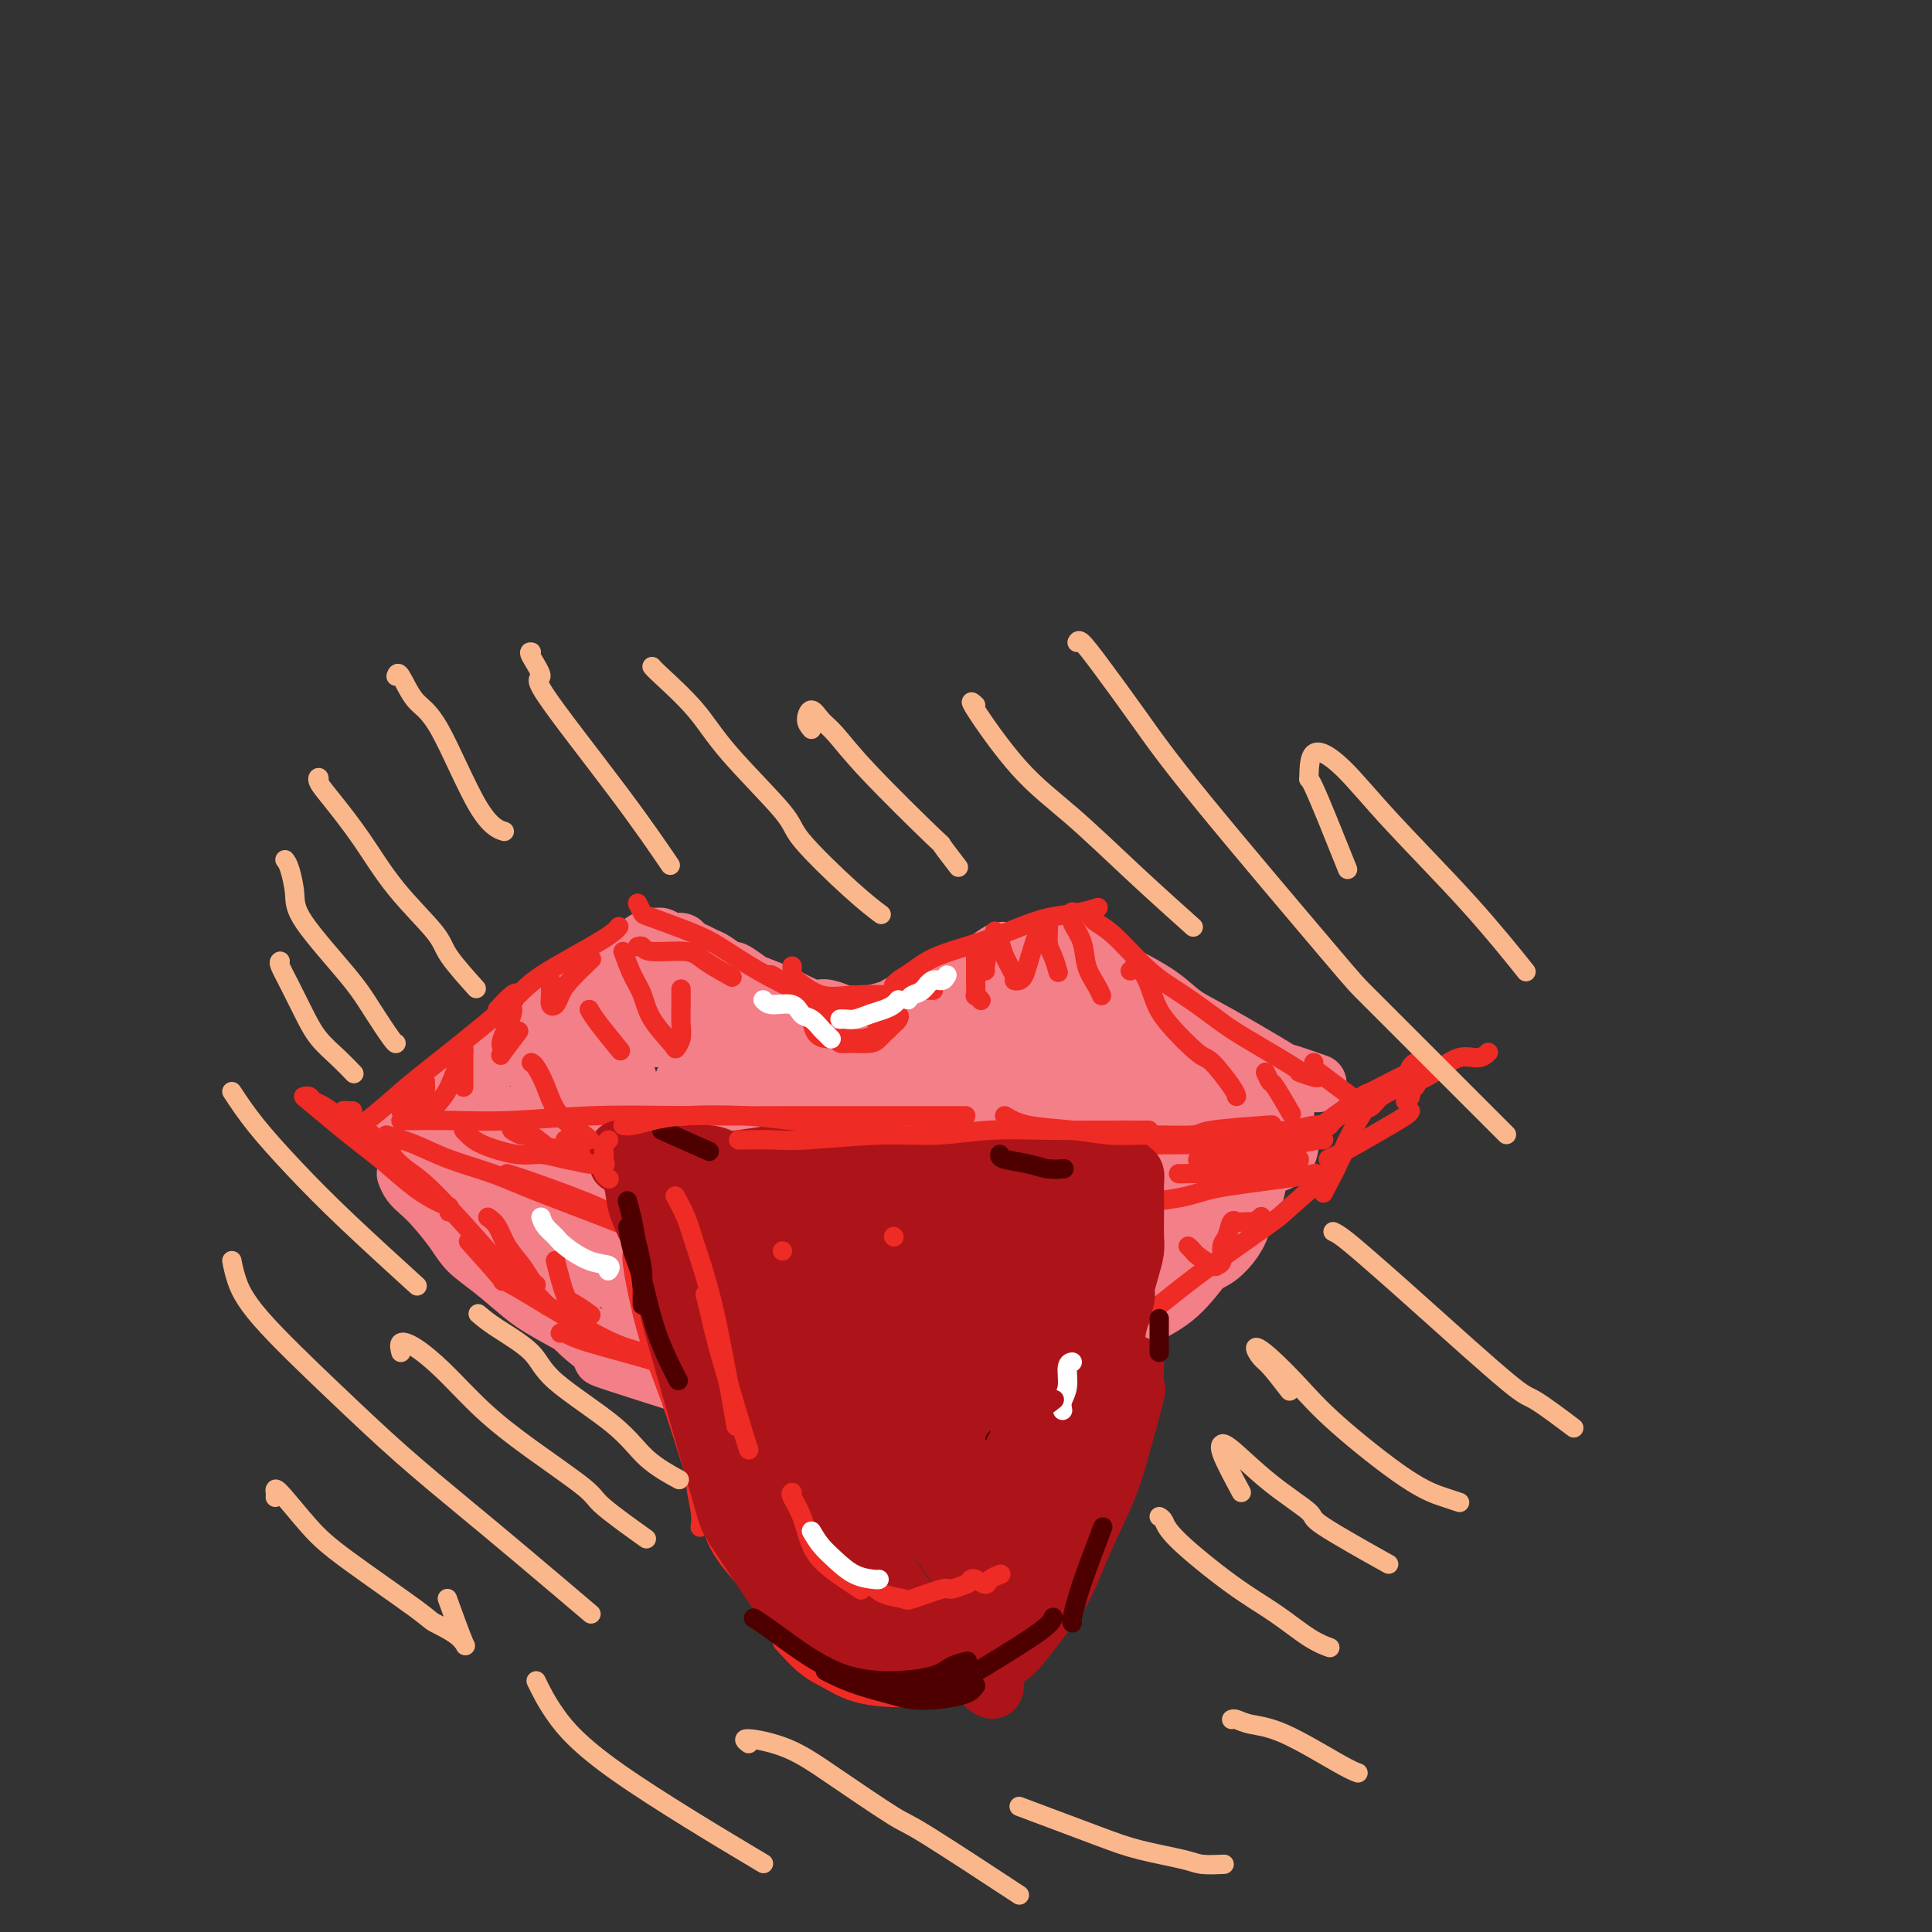<svg viewBox='0 0 400 400' version='1.1' xmlns='http://www.w3.org/2000/svg' xmlns:xlink='http://www.w3.org/1999/xlink'><rect x="0" y="0" width="400" height="400" fill="#333333" stroke="none"/><g fill='none' stroke='#F37F89' stroke-width='12' stroke-linecap='round' stroke-linejoin='round'><path d='M83,233c1.618,-0.586 3.236,-1.172 5,-2c1.764,-0.828 3.673,-1.898 5,-3c1.327,-1.102 2.072,-2.235 3,-3c0.928,-0.765 2.040,-1.164 3,-2c0.960,-0.836 1.768,-2.111 3,-3c1.232,-0.889 2.887,-1.391 5,-3c2.113,-1.609 4.685,-4.325 6,-6c1.315,-1.675 1.374,-2.308 2,-3c0.626,-0.692 1.821,-1.442 3,-2c1.179,-0.558 2.344,-0.923 4,-2c1.656,-1.077 3.805,-2.866 5,-4c1.195,-1.134 1.437,-1.614 2,-2c0.563,-0.386 1.446,-0.677 2,-1c0.554,-0.323 0.778,-0.676 1,-1c0.222,-0.324 0.444,-0.619 1,-1c0.556,-0.381 1.448,-0.849 2,-1c0.552,-0.151 0.763,0.015 1,0c0.237,-0.015 0.500,-0.211 1,0c0.500,0.211 1.236,0.831 2,1c0.764,0.169 1.554,-0.111 2,0c0.446,0.111 0.547,0.612 1,1c0.453,0.388 1.257,0.662 2,1c0.743,0.338 1.425,0.739 2,1c0.575,0.261 1.043,0.384 2,1c0.957,0.616 2.403,1.727 3,2c0.597,0.273 0.344,-0.292 1,0c0.656,0.292 2.220,1.440 3,2c0.780,0.560 0.776,0.532 2,1c1.224,0.468 3.676,1.434 5,2c1.324,0.566 1.521,0.733 2,1c0.479,0.267 1.239,0.633 2,1'/><path d='M166,208c5.617,2.409 4.160,1.431 4,1c-0.160,-0.431 0.976,-0.315 2,0c1.024,0.315 1.937,0.827 3,1c1.063,0.173 2.277,0.005 3,0c0.723,-0.005 0.956,0.153 2,0c1.044,-0.153 2.900,-0.617 4,-1c1.100,-0.383 1.443,-0.684 2,-1c0.557,-0.316 1.327,-0.647 2,-1c0.673,-0.353 1.248,-0.729 2,-1c0.752,-0.271 1.681,-0.439 3,-1c1.319,-0.561 3.029,-1.517 4,-2c0.971,-0.483 1.204,-0.493 2,-1c0.796,-0.507 2.155,-1.512 3,-2c0.845,-0.488 1.174,-0.460 2,-1c0.826,-0.540 2.147,-1.647 3,-2c0.853,-0.353 1.239,0.048 2,0c0.761,-0.048 1.899,-0.545 3,-1c1.101,-0.455 2.165,-0.867 3,-1c0.835,-0.133 1.442,0.013 2,0c0.558,-0.013 1.069,-0.185 2,0c0.931,0.185 2.282,0.727 3,1c0.718,0.273 0.802,0.279 2,1c1.198,0.721 3.508,2.159 5,3c1.492,0.841 2.164,1.085 4,2c1.836,0.915 4.836,2.502 7,4c2.164,1.498 3.492,2.906 5,4c1.508,1.094 3.197,1.873 7,4c3.803,2.127 9.720,5.601 12,7c2.280,1.399 0.921,0.723 2,1c1.079,0.277 4.594,1.508 6,2c1.406,0.492 0.703,0.246 0,0'/><path d='M84,243c0.259,0.676 0.518,1.352 1,2c0.482,0.648 1.186,1.266 2,2c0.814,0.734 1.736,1.582 3,3c1.264,1.418 2.869,3.405 4,5c1.131,1.595 1.787,2.798 3,4c1.213,1.202 2.984,2.404 5,4c2.016,1.596 4.277,3.586 6,5c1.723,1.414 2.908,2.251 6,4c3.092,1.749 8.090,4.410 11,6c2.910,1.590 3.732,2.111 7,3c3.268,0.889 8.982,2.147 13,3c4.018,0.853 6.339,1.299 9,2c2.661,0.701 5.662,1.655 9,2c3.338,0.345 7.014,0.081 10,0c2.986,-0.081 5.283,0.021 9,0c3.717,-0.021 8.855,-0.165 14,-1c5.145,-0.835 10.296,-2.363 13,-3c2.704,-0.637 2.960,-0.385 5,-1c2.040,-0.615 5.864,-2.097 10,-4c4.136,-1.903 8.586,-4.226 12,-6c3.414,-1.774 5.794,-2.998 8,-5c2.206,-2.002 4.240,-4.783 6,-7c1.760,-2.217 3.246,-3.869 5,-7c1.754,-3.131 3.777,-7.739 5,-10c1.223,-2.261 1.647,-2.173 2,-3c0.353,-0.827 0.633,-2.569 1,-4c0.367,-1.431 0.819,-2.552 1,-3c0.181,-0.448 0.090,-0.224 0,0'/><path d='M95,248c-0.099,1.190 -0.197,2.379 0,3c0.197,0.621 0.690,0.673 1,1c0.310,0.327 0.437,0.931 0,0c-0.437,-0.931 -1.438,-3.395 -2,-5c-0.562,-1.605 -0.687,-2.350 -1,-4c-0.313,-1.650 -0.816,-4.204 -1,-6c-0.184,-1.796 -0.049,-2.835 0,-4c0.049,-1.165 0.011,-2.457 0,-3c-0.011,-0.543 0.005,-0.336 0,0c-0.005,0.336 -0.030,0.800 1,3c1.030,2.200 3.117,6.135 4,8c0.883,1.865 0.563,1.660 1,3c0.437,1.340 1.630,4.224 3,7c1.370,2.776 2.916,5.444 4,7c1.084,1.556 1.706,1.999 2,2c0.294,0.001 0.262,-0.442 0,-1c-0.262,-0.558 -0.753,-1.232 -1,-2c-0.247,-0.768 -0.250,-1.629 -1,-5c-0.750,-3.371 -2.246,-9.252 -3,-12c-0.754,-2.748 -0.764,-2.362 -1,-4c-0.236,-1.638 -0.698,-5.299 -1,-7c-0.302,-1.701 -0.445,-1.441 0,-1c0.445,0.441 1.477,1.065 2,2c0.523,0.935 0.538,2.183 2,5c1.462,2.817 4.371,7.204 6,10c1.629,2.796 1.979,4.002 3,6c1.021,1.998 2.713,4.790 4,7c1.287,2.210 2.170,3.840 3,5c0.830,1.160 1.608,1.851 2,2c0.392,0.149 0.398,-0.243 0,-1c-0.398,-0.757 -1.199,-1.878 -2,-3'/><path d='M120,261c-0.835,-2.057 -1.922,-5.198 -3,-8c-1.078,-2.802 -2.148,-5.263 -3,-10c-0.852,-4.737 -1.488,-11.748 -2,-16c-0.512,-4.252 -0.901,-5.744 -1,-7c-0.099,-1.256 0.090,-2.276 0,-3c-0.090,-0.724 -0.460,-1.153 0,0c0.460,1.153 1.749,3.889 3,7c1.251,3.111 2.464,6.597 4,10c1.536,3.403 3.396,6.723 6,12c2.604,5.277 5.954,12.511 8,17c2.046,4.489 2.789,6.231 4,8c1.211,1.769 2.892,3.564 4,5c1.108,1.436 1.644,2.514 2,3c0.356,0.486 0.533,0.379 0,-1c-0.533,-1.379 -1.776,-4.032 -3,-7c-1.224,-2.968 -2.430,-6.253 -4,-10c-1.570,-3.747 -3.506,-7.957 -5,-12c-1.494,-4.043 -2.546,-7.919 -4,-13c-1.454,-5.081 -3.308,-11.368 -4,-15c-0.692,-3.632 -0.221,-4.608 0,-6c0.221,-1.392 0.193,-3.199 0,-4c-0.193,-0.801 -0.549,-0.597 0,0c0.549,0.597 2.005,1.587 3,3c0.995,1.413 1.530,3.250 3,8c1.470,4.750 3.875,12.414 6,18c2.125,5.586 3.971,9.096 6,12c2.029,2.904 4.240,5.204 6,8c1.760,2.796 3.070,6.090 4,8c0.930,1.910 1.481,2.437 2,3c0.519,0.563 1.005,1.161 1,1c-0.005,-0.161 -0.503,-1.080 -1,-2'/><path d='M152,270c1.383,1.970 -1.160,-2.104 -3,-5c-1.840,-2.896 -2.978,-4.614 -5,-6c-2.022,-1.386 -4.929,-2.440 -6,-3c-1.071,-0.560 -0.307,-0.628 -2,-2c-1.693,-1.372 -5.845,-4.050 -8,-5c-2.155,-0.950 -2.314,-0.173 -4,0c-1.686,0.173 -4.899,-0.259 -7,0c-2.101,0.259 -3.090,1.208 -4,2c-0.910,0.792 -1.741,1.426 -2,3c-0.259,1.574 0.052,4.089 0,6c-0.052,1.911 -0.468,3.217 1,6c1.468,2.783 4.822,7.041 8,10c3.178,2.959 6.182,4.618 6,5c-0.182,0.382 -3.549,-0.512 1,1c4.549,1.512 17.014,5.432 22,7c4.986,1.568 2.493,0.784 0,0'/></g>
<g fill='none' stroke='#F37F89' stroke-width='20' stroke-linecap='round' stroke-linejoin='round'><path d='M124,252c-0.406,-0.225 -0.811,-0.450 -1,0c-0.189,0.450 -0.161,1.575 0,2c0.161,0.425 0.456,0.151 1,1c0.544,0.849 1.338,2.822 2,4c0.662,1.178 1.192,1.563 2,2c0.808,0.437 1.894,0.928 3,2c1.106,1.072 2.232,2.725 3,4c0.768,1.275 1.178,2.174 2,3c0.822,0.826 2.057,1.581 3,2c0.943,0.419 1.595,0.503 3,1c1.405,0.497 3.563,1.406 5,2c1.437,0.594 2.153,0.873 3,1c0.847,0.127 1.824,0.102 3,0c1.176,-0.102 2.550,-0.280 5,0c2.450,0.280 5.977,1.018 8,1c2.023,-0.018 2.544,-0.794 4,-1c1.456,-0.206 3.848,0.157 6,0c2.152,-0.157 4.065,-0.835 5,-1c0.935,-0.165 0.891,0.182 3,0c2.109,-0.182 6.371,-0.893 8,-1c1.629,-0.107 0.625,0.389 2,0c1.375,-0.389 5.130,-1.665 7,-2c1.870,-0.335 1.855,0.270 3,0c1.145,-0.270 3.451,-1.415 5,-2c1.549,-0.585 2.342,-0.608 4,-1c1.658,-0.392 4.182,-1.152 6,-2c1.818,-0.848 2.931,-1.784 4,-2c1.069,-0.216 2.096,0.288 3,0c0.904,-0.288 1.687,-1.368 3,-2c1.313,-0.632 3.157,-0.816 5,-1'/><path d='M234,262c7.099,-1.788 3.848,-0.257 3,0c-0.848,0.257 0.707,-0.759 2,-1c1.293,-0.241 2.325,0.295 3,0c0.675,-0.295 0.993,-1.421 2,-2c1.007,-0.579 2.704,-0.612 4,-1c1.296,-0.388 2.192,-1.130 3,-2c0.808,-0.870 1.527,-1.868 2,-3c0.473,-1.132 0.701,-2.399 1,-3c0.299,-0.601 0.669,-0.538 1,-1c0.331,-0.462 0.624,-1.450 1,-3c0.376,-1.550 0.834,-3.661 1,-5c0.166,-1.339 0.040,-1.907 0,-3c-0.040,-1.093 0.004,-2.712 0,-4c-0.004,-1.288 -0.058,-2.247 0,-3c0.058,-0.753 0.226,-1.302 0,-2c-0.226,-0.698 -0.848,-1.545 -1,-2c-0.152,-0.455 0.165,-0.518 0,-1c-0.165,-0.482 -0.813,-1.382 -1,-2c-0.187,-0.618 0.087,-0.954 0,-1c-0.087,-0.046 -0.534,0.198 -1,0c-0.466,-0.198 -0.952,-0.840 -1,-1c-0.048,-0.160 0.342,0.160 0,0c-0.342,-0.160 -1.414,-0.801 -2,-1c-0.586,-0.199 -0.684,0.045 -1,0c-0.316,-0.045 -0.850,-0.379 -2,-1c-1.150,-0.621 -2.916,-1.528 -4,-2c-1.084,-0.472 -1.486,-0.508 -2,-1c-0.514,-0.492 -1.138,-1.440 -2,-2c-0.862,-0.560 -1.960,-0.731 -3,-1c-1.040,-0.269 -2.020,-0.634 -3,-1'/><path d='M234,213c-3.771,-2.183 -2.699,-2.139 -3,-2c-0.301,0.139 -1.977,0.374 -3,0c-1.023,-0.374 -1.394,-1.358 -2,-2c-0.606,-0.642 -1.448,-0.943 -2,-1c-0.552,-0.057 -0.816,0.128 -1,0c-0.184,-0.128 -0.290,-0.571 -1,-1c-0.710,-0.429 -2.024,-0.844 -3,-1c-0.976,-0.156 -1.615,-0.053 -2,0c-0.385,0.053 -0.516,0.057 -1,0c-0.484,-0.057 -1.323,-0.175 -2,0c-0.677,0.175 -1.194,0.644 -2,1c-0.806,0.356 -1.902,0.601 -3,1c-1.098,0.399 -2.198,0.954 -3,1c-0.802,0.046 -1.306,-0.415 -2,0c-0.694,0.415 -1.577,1.708 -2,2c-0.423,0.292 -0.384,-0.416 -2,0c-1.616,0.416 -4.887,1.957 -7,3c-2.113,1.043 -3.070,1.587 -4,2c-0.930,0.413 -1.835,0.695 -3,1c-1.165,0.305 -2.589,0.633 -4,1c-1.411,0.367 -2.807,0.774 -4,1c-1.193,0.226 -2.182,0.273 -4,0c-1.818,-0.273 -4.465,-0.864 -6,-1c-1.535,-0.136 -1.957,0.185 -3,0c-1.043,-0.185 -2.708,-0.874 -4,-1c-1.292,-0.126 -2.211,0.313 -4,0c-1.789,-0.313 -4.446,-1.377 -6,-2c-1.554,-0.623 -2.004,-0.806 -3,-1c-0.996,-0.194 -2.537,-0.398 -4,-1c-1.463,-0.602 -2.846,-1.600 -4,-2c-1.154,-0.400 -2.077,-0.200 -3,0'/><path d='M137,211c-6.760,-1.628 -5.159,-1.699 -5,-2c0.159,-0.301 -1.125,-0.834 -2,-1c-0.875,-0.166 -1.341,0.033 -2,0c-0.659,-0.033 -1.510,-0.299 -2,0c-0.490,0.299 -0.618,1.162 -1,2c-0.382,0.838 -1.019,1.651 -1,3c0.019,1.349 0.693,3.235 1,5c0.307,1.765 0.246,3.409 1,6c0.754,2.591 2.323,6.128 4,10c1.677,3.872 3.460,8.078 6,12c2.540,3.922 5.835,7.560 8,10c2.165,2.440 3.198,3.680 6,5c2.802,1.320 7.372,2.719 10,3c2.628,0.281 3.313,-0.554 4,-1c0.687,-0.446 1.377,-0.501 2,-1c0.623,-0.499 1.180,-1.443 1,-4c-0.180,-2.557 -1.097,-6.727 -2,-9c-0.903,-2.273 -1.790,-2.649 -4,-6c-2.210,-3.351 -5.741,-9.676 -8,-13c-2.259,-3.324 -3.246,-3.646 -4,-4c-0.754,-0.354 -1.276,-0.741 -2,-1c-0.724,-0.259 -1.652,-0.391 -2,1c-0.348,1.391 -0.118,4.305 0,7c0.118,2.695 0.124,5.172 1,8c0.876,2.828 2.623,6.008 5,9c2.377,2.992 5.384,5.797 8,8c2.616,2.203 4.842,3.803 7,5c2.158,1.197 4.249,1.991 7,2c2.751,0.009 6.164,-0.767 8,-2c1.836,-1.233 2.096,-2.924 2,-5c-0.096,-2.076 -0.548,-4.538 -1,-7'/><path d='M182,251c-1.783,-4.423 -6.739,-9.480 -10,-13c-3.261,-3.520 -4.826,-5.503 -7,-7c-2.174,-1.497 -4.958,-2.507 -7,-3c-2.042,-0.493 -3.343,-0.468 -5,0c-1.657,0.468 -3.670,1.378 -5,4c-1.330,2.622 -1.978,6.957 -2,10c-0.022,3.043 0.581,4.796 2,7c1.419,2.204 3.654,4.859 6,7c2.346,2.141 4.802,3.769 9,5c4.198,1.231 10.138,2.066 14,2c3.862,-0.066 5.647,-1.034 8,-2c2.353,-0.966 5.273,-1.931 7,-4c1.727,-2.069 2.261,-5.242 3,-7c0.739,-1.758 1.685,-2.100 0,-6c-1.685,-3.900 -5.999,-11.359 -8,-15c-2.001,-3.641 -1.688,-3.464 -3,-4c-1.312,-0.536 -4.248,-1.786 -6,-2c-1.752,-0.214 -2.319,0.606 -3,3c-0.681,2.394 -1.476,6.360 -1,10c0.476,3.640 2.225,6.953 4,10c1.775,3.047 3.578,5.828 6,8c2.422,2.172 5.465,3.734 8,5c2.535,1.266 4.562,2.235 7,2c2.438,-0.235 5.285,-1.676 7,-3c1.715,-1.324 2.296,-2.533 2,-6c-0.296,-3.467 -1.469,-9.192 -2,-12c-0.531,-2.808 -0.418,-2.700 -2,-5c-1.582,-2.300 -4.857,-7.008 -7,-9c-2.143,-1.992 -3.154,-1.267 -4,-1c-0.846,0.267 -1.527,0.076 -2,1c-0.473,0.924 -0.736,2.962 -1,5'/><path d='M190,231c-0.231,2.117 0.692,4.409 2,7c1.308,2.591 3.002,5.482 5,8c1.998,2.518 4.301,4.662 6,6c1.699,1.338 2.794,1.869 6,2c3.206,0.131 8.524,-0.137 11,-1c2.476,-0.863 2.110,-2.319 2,-4c-0.110,-1.681 0.037,-3.587 0,-6c-0.037,-2.413 -0.259,-5.335 -2,-8c-1.741,-2.665 -5.001,-5.074 -7,-7c-1.999,-1.926 -2.739,-3.368 -4,-4c-1.261,-0.632 -3.045,-0.453 -4,0c-0.955,0.453 -1.082,1.179 -1,3c0.082,1.821 0.373,4.738 1,7c0.627,2.262 1.590,3.870 4,6c2.410,2.130 6.267,4.783 9,6c2.733,1.217 4.342,0.996 6,1c1.658,0.004 3.366,0.231 5,0c1.634,-0.231 3.194,-0.920 4,-3c0.806,-2.080 0.859,-5.550 1,-7c0.141,-1.450 0.370,-0.879 -1,-3c-1.370,-2.121 -4.340,-6.933 -6,-10c-1.660,-3.067 -2.011,-4.390 -3,-3c-0.989,1.390 -2.616,5.493 -2,10c0.616,4.507 3.474,9.418 7,13c3.526,3.582 7.718,5.837 10,7c2.282,1.163 2.653,1.236 4,1c1.347,-0.236 3.671,-0.782 5,-2c1.329,-1.218 1.665,-3.109 2,-5'/><path d='M250,245c0.674,-3.462 -1.143,-8.615 -2,-11c-0.857,-2.385 -0.756,-2.000 -2,-4c-1.244,-2.000 -3.835,-6.385 -5,-8c-1.165,-1.615 -0.904,-0.461 -1,0c-0.096,0.461 -0.548,0.229 -1,1c-0.452,0.771 -0.904,2.544 -1,4c-0.096,1.456 0.162,2.593 1,5c0.838,2.407 2.255,6.082 3,8c0.745,1.918 0.819,2.077 2,3c1.181,0.923 3.468,2.609 5,3c1.532,0.391 2.308,-0.514 3,-1c0.692,-0.486 1.300,-0.553 2,-1c0.700,-0.447 1.493,-1.275 2,-2c0.507,-0.725 0.728,-1.346 1,-2c0.272,-0.654 0.594,-1.342 1,-2c0.406,-0.658 0.898,-1.286 1,-2c0.102,-0.714 -0.184,-1.515 0,-2c0.184,-0.485 0.838,-0.656 1,-1c0.162,-0.344 -0.166,-0.863 0,-1c0.166,-0.137 0.828,0.108 1,0c0.172,-0.108 -0.146,-0.567 0,-1c0.146,-0.433 0.756,-0.838 1,-1c0.244,-0.162 0.122,-0.081 0,0'/><path d='M263,237c0.000,-0.417 0.000,-0.833 0,-1c0.000,-0.167 0.000,-0.083 0,0'/></g>
<g fill='none' stroke='#EE2B24' stroke-width='4' stroke-linecap='round' stroke-linejoin='round'><path d='M73,230c-0.284,-0.005 -0.568,-0.009 -1,0c-0.432,0.009 -1.013,0.033 -1,0c0.013,-0.033 0.621,-0.122 1,0c0.379,0.122 0.529,0.454 1,1c0.471,0.546 1.265,1.305 2,2c0.735,0.695 1.413,1.324 2,2c0.587,0.676 1.084,1.398 2,2c0.916,0.602 2.250,1.083 2,1c-0.250,-0.083 -2.084,-0.729 -3,-1c-0.916,-0.271 -0.914,-0.168 -2,-1c-1.086,-0.832 -3.261,-2.601 -5,-4c-1.739,-1.399 -3.041,-2.428 -4,-3c-0.959,-0.572 -1.573,-0.688 -2,-1c-0.427,-0.312 -0.667,-0.821 -1,-1c-0.333,-0.179 -0.758,-0.027 -1,0c-0.242,0.027 -0.299,-0.072 1,1c1.299,1.072 3.955,3.313 6,5c2.045,1.687 3.480,2.819 5,4c1.520,1.181 3.125,2.412 5,4c1.875,1.588 4.019,3.532 6,5c1.981,1.468 3.799,2.460 5,3c1.201,0.540 1.786,0.629 2,1c0.214,0.371 0.058,1.023 0,1c-0.058,-0.023 -0.016,-0.721 0,-1c0.016,-0.279 0.008,-0.140 0,0'/><path d='M80,237c0.183,0.567 0.365,1.135 1,2c0.635,0.865 1.722,2.029 3,3c1.278,0.971 2.746,1.749 6,5c3.254,3.251 8.295,8.973 11,12c2.705,3.027 3.076,3.358 4,4c0.924,0.642 2.403,1.596 4,3c1.597,1.404 3.314,3.258 4,4c0.686,0.742 0.343,0.371 0,0'/><path d='M97,257c3.186,3.545 6.372,7.091 7,8c0.628,0.909 -1.301,-0.817 2,1c3.301,1.817 11.833,7.178 17,10c5.167,2.822 6.968,3.106 10,4c3.032,0.894 7.295,2.398 9,3c1.705,0.602 0.853,0.301 0,0'/><path d='M116,276c0.214,-0.132 0.428,-0.263 1,0c0.572,0.263 1.501,0.922 5,2c3.499,1.078 9.568,2.576 14,4c4.432,1.424 7.226,2.774 13,4c5.774,1.226 14.527,2.329 21,3c6.473,0.671 10.666,0.912 13,1c2.334,0.088 2.810,0.025 3,0c0.190,-0.025 0.095,-0.013 0,0'/><path d='M142,283c0.755,0.368 1.511,0.737 4,1c2.489,0.263 6.713,0.421 11,1c4.287,0.579 8.638,1.581 13,2c4.362,0.419 8.736,0.257 16,-1c7.264,-1.257 17.417,-3.608 23,-5c5.583,-1.392 6.595,-1.826 7,-2c0.405,-0.174 0.202,-0.087 0,0'/><path d='M222,278c0.251,0.647 0.502,1.294 2,1c1.498,-0.294 4.244,-1.530 7,-3c2.756,-1.470 5.523,-3.175 8,-5c2.477,-1.825 4.663,-3.769 9,-7c4.337,-3.231 10.826,-7.749 14,-10c3.174,-2.251 3.033,-2.236 5,-4c1.967,-1.764 6.043,-5.308 8,-7c1.957,-1.692 1.796,-1.532 2,-2c0.204,-0.468 0.773,-1.562 1,-2c0.227,-0.438 0.114,-0.219 0,0'/><path d='M274,247c0.226,-0.489 0.453,-0.978 1,-2c0.547,-1.022 1.415,-2.576 2,-4c0.585,-1.424 0.886,-2.719 2,-5c1.114,-2.281 3.041,-5.550 4,-7c0.959,-1.450 0.949,-1.082 1,-1c0.051,0.082 0.164,-0.124 0,0c-0.164,0.124 -0.604,0.577 -1,1c-0.396,0.423 -0.748,0.814 -1,1c-0.252,0.186 -0.403,0.166 0,0c0.403,-0.166 1.359,-0.480 2,-1c0.641,-0.520 0.968,-1.247 2,-2c1.032,-0.753 2.769,-1.532 4,-2c1.231,-0.468 1.955,-0.627 3,-1c1.045,-0.373 2.410,-0.962 4,-2c1.590,-1.038 3.406,-2.526 5,-3c1.594,-0.474 2.968,0.065 4,0c1.032,-0.065 1.724,-0.733 2,-1c0.276,-0.267 0.138,-0.134 0,0'/><path d='M291,228c0.445,-0.325 0.890,-0.650 1,-1c0.110,-0.350 -0.114,-0.725 0,-1c0.114,-0.275 0.565,-0.451 1,-1c0.435,-0.549 0.855,-1.472 1,-2c0.145,-0.528 0.014,-0.660 0,-1c-0.014,-0.340 0.088,-0.887 -2,0c-2.088,0.887 -6.364,3.210 -8,4c-1.636,0.790 -0.630,0.049 -2,1c-1.370,0.951 -5.116,3.593 -7,5c-1.884,1.407 -1.907,1.578 -2,2c-0.093,0.422 -0.257,1.096 0,1c0.257,-0.096 0.933,-0.960 2,-2c1.067,-1.040 2.524,-2.254 4,-3c1.476,-0.746 2.970,-1.023 5,-2c2.030,-0.977 4.596,-2.654 6,-4c1.404,-1.346 1.644,-2.361 2,-3c0.356,-0.639 0.827,-0.903 1,-1c0.173,-0.097 0.050,-0.028 0,0c-0.050,0.028 -0.025,0.014 0,0'/><path d='M74,233c-0.061,-0.023 -0.123,-0.046 0,0c0.123,0.046 0.429,0.161 2,-1c1.571,-1.161 4.406,-3.599 6,-5c1.594,-1.401 1.948,-1.766 6,-5c4.052,-3.234 11.804,-9.336 16,-13c4.196,-3.664 4.836,-4.889 8,-7c3.164,-2.111 8.852,-5.107 12,-7c3.148,-1.893 3.757,-2.684 4,-3c0.243,-0.316 0.122,-0.158 0,0'/><path d='M132,187c0.403,0.807 0.805,1.614 1,2c0.195,0.386 0.182,0.351 2,1c1.818,0.649 5.466,1.981 8,3c2.534,1.019 3.954,1.725 6,3c2.046,1.275 4.717,3.120 8,5c3.283,1.880 7.178,3.797 10,5c2.822,1.203 4.571,1.694 6,2c1.429,0.306 2.539,0.429 4,1c1.461,0.571 3.275,1.592 4,2c0.725,0.408 0.363,0.204 0,0'/><path d='M164,200c-0.003,0.823 -0.007,1.646 0,2c0.007,0.354 0.024,0.238 1,1c0.976,0.762 2.911,2.400 5,3c2.089,0.600 4.332,0.162 7,0c2.668,-0.162 5.762,-0.046 7,0c1.238,0.046 0.619,0.023 0,0'/><path d='M186,203c-0.470,0.495 -0.940,0.989 -1,1c-0.060,0.011 0.289,-0.462 1,-1c0.711,-0.538 1.784,-1.142 3,-2c1.216,-0.858 2.575,-1.970 5,-3c2.425,-1.030 5.915,-1.978 9,-3c3.085,-1.022 5.766,-2.116 8,-3c2.234,-0.884 4.021,-1.556 6,-2c1.979,-0.444 4.148,-0.658 6,-1c1.852,-0.342 3.386,-0.812 4,-1c0.614,-0.188 0.307,-0.094 0,0'/><path d='M226,190c-0.037,-0.071 -0.074,-0.142 0,0c0.074,0.142 0.260,0.495 1,1c0.740,0.505 2.035,1.160 4,3c1.965,1.840 4.599,4.865 7,7c2.401,2.135 4.570,3.380 7,5c2.430,1.620 5.120,3.615 7,5c1.880,1.385 2.949,2.161 6,4c3.051,1.839 8.086,4.741 10,6c1.914,1.259 0.709,0.873 1,1c0.291,0.127 2.078,0.765 3,1c0.922,0.235 0.978,0.067 1,0c0.022,-0.067 0.011,-0.034 0,0'/><path d='M272,220c-0.024,0.376 -0.048,0.753 0,1c0.048,0.247 0.167,0.365 1,1c0.833,0.635 2.378,1.786 4,3c1.622,1.214 3.321,2.490 4,3c0.679,0.510 0.340,0.255 0,0'/><path d='M80,235c1.972,0.578 3.945,1.156 6,2c2.055,0.844 4.194,1.953 7,3c2.806,1.047 6.281,2.033 9,3c2.719,0.967 4.682,1.917 10,4c5.318,2.083 13.993,5.301 18,7c4.007,1.699 3.348,1.881 6,3c2.652,1.119 8.615,3.177 11,4c2.385,0.823 1.193,0.412 0,0'/><path d='M105,243c1.240,0.379 2.480,0.758 6,2c3.520,1.242 9.319,3.348 13,5c3.681,1.652 5.246,2.849 11,4c5.754,1.151 15.699,2.256 22,3c6.301,0.744 8.957,1.127 13,1c4.043,-0.127 9.473,-0.765 12,-1c2.527,-0.235 2.151,-0.067 2,0c-0.151,0.067 -0.075,0.034 0,0'/><path d='M174,259c2.382,-0.349 4.763,-0.698 7,-1c2.237,-0.302 4.328,-0.556 7,-1c2.672,-0.444 5.924,-1.077 10,-2c4.076,-0.923 8.978,-2.135 14,-3c5.022,-0.865 10.166,-1.384 16,-2c5.834,-0.616 12.359,-1.328 16,-2c3.641,-0.672 4.399,-1.304 8,-2c3.601,-0.696 10.047,-1.457 14,-2c3.953,-0.543 5.415,-0.870 6,-1c0.585,-0.130 0.292,-0.065 0,0'/><path d='M275,240c1.041,-0.475 2.083,-0.951 4,-2c1.917,-1.049 4.710,-2.673 7,-4c2.290,-1.327 4.078,-2.357 5,-3c0.922,-0.643 0.978,-0.898 1,-1c0.022,-0.102 0.011,-0.051 0,0'/><path d='M83,232c3.688,-0.030 7.375,-0.061 11,0c3.625,0.061 7.187,0.212 12,0c4.813,-0.212 10.877,-0.789 17,-1c6.123,-0.211 12.304,-0.057 20,0c7.696,0.057 16.908,0.015 21,0c4.092,-0.015 3.063,-0.004 9,0c5.937,0.004 18.839,0.001 24,0c5.161,-0.001 2.580,-0.001 0,0'/><path d='M191,233c1.454,0.332 2.908,0.663 5,1c2.092,0.337 4.821,0.678 8,1c3.179,0.322 6.809,0.623 11,1c4.191,0.377 8.945,0.829 13,1c4.055,0.171 7.412,0.060 13,0c5.588,-0.060 13.406,-0.069 18,0c4.594,0.069 5.963,0.214 8,0c2.037,-0.214 4.741,-0.788 6,-1c1.259,-0.212 1.074,-0.060 1,0c-0.074,0.060 -0.037,0.030 0,0'/><path d='M262,233c-0.439,0.392 -0.877,0.785 0,1c0.877,0.215 3.070,0.254 5,0c1.930,-0.254 3.596,-0.799 5,-1c1.404,-0.201 2.544,-0.057 3,0c0.456,0.057 0.228,0.029 0,0'/><path d='M122,238c0.950,0.323 1.900,0.647 3,2c1.100,1.353 2.350,3.736 4,7c1.650,3.264 3.700,7.408 5,11c1.300,3.592 1.850,6.633 3,10c1.150,3.367 2.900,7.062 4,12c1.100,4.938 1.549,11.120 2,15c0.451,3.880 0.906,5.457 1,7c0.094,1.543 -0.171,3.053 0,5c0.171,1.947 0.777,4.332 1,6c0.223,1.668 0.064,2.619 0,3c-0.064,0.381 -0.032,0.190 0,0'/><path d='M131,257c0.042,0.742 0.084,1.484 0,2c-0.084,0.516 -0.294,0.807 0,3c0.294,2.193 1.090,6.290 2,10c0.910,3.710 1.932,7.035 3,10c1.068,2.965 2.183,5.570 4,11c1.817,5.430 4.338,13.684 6,19c1.662,5.316 2.465,7.692 5,11c2.535,3.308 6.803,7.546 8,9c1.197,1.454 -0.678,0.122 1,2c1.678,1.878 6.908,6.965 9,9c2.092,2.035 1.046,1.017 0,0'/><path d='M162,340c1.691,1.860 3.382,3.719 5,5c1.618,1.281 3.163,1.982 5,3c1.837,1.018 3.968,2.351 8,3c4.032,0.649 9.967,0.614 14,0c4.033,-0.614 6.163,-1.808 9,-3c2.837,-1.192 6.379,-2.381 9,-4c2.621,-1.619 4.321,-3.667 6,-6c1.679,-2.333 3.337,-4.952 4,-6c0.663,-1.048 0.332,-0.524 0,0'/><path d='M207,340c0.563,-0.235 1.126,-0.470 2,-1c0.874,-0.530 2.058,-1.355 3,-3c0.942,-1.645 1.641,-4.111 3,-7c1.359,-2.889 3.378,-6.201 5,-10c1.622,-3.799 2.848,-8.084 4,-12c1.152,-3.916 2.232,-7.463 4,-13c1.768,-5.537 4.225,-13.064 5,-16c0.775,-2.936 -0.133,-1.282 0,-2c0.133,-0.718 1.305,-3.809 2,-6c0.695,-2.191 0.913,-3.483 1,-4c0.087,-0.517 0.044,-0.258 0,0'/><path d='M226,302c0.438,0.421 0.877,0.842 1,0c0.123,-0.842 -0.068,-2.947 0,-5c0.068,-2.053 0.397,-4.054 1,-6c0.603,-1.946 1.481,-3.838 2,-7c0.519,-3.162 0.679,-7.595 1,-11c0.321,-3.405 0.803,-5.783 1,-8c0.197,-2.217 0.109,-4.275 0,-6c-0.109,-1.725 -0.241,-3.117 0,-6c0.241,-2.883 0.853,-7.256 1,-9c0.147,-1.744 -0.172,-0.858 0,-1c0.172,-0.142 0.835,-1.311 1,-2c0.165,-0.689 -0.167,-0.896 0,-1c0.167,-0.104 0.833,-0.103 1,0c0.167,0.103 -0.165,0.308 0,1c0.165,0.692 0.826,1.871 1,3c0.174,1.129 -0.139,2.208 0,4c0.139,1.792 0.731,4.295 1,8c0.269,3.705 0.217,8.610 0,11c-0.217,2.390 -0.599,2.263 -1,4c-0.401,1.737 -0.822,5.338 -1,8c-0.178,2.662 -0.113,4.385 -1,8c-0.887,3.615 -2.727,9.121 -4,13c-1.273,3.879 -1.978,6.130 -3,9c-1.022,2.870 -2.361,6.358 -3,9c-0.639,2.642 -0.578,4.438 -3,8c-2.422,3.562 -7.327,8.889 -9,11c-1.673,2.111 -0.113,1.007 -1,2c-0.887,0.993 -4.221,4.084 -8,6c-3.779,1.916 -8.003,2.658 -11,3c-2.997,0.342 -4.769,0.284 -7,0c-2.231,-0.284 -4.923,-0.796 -6,-1c-1.077,-0.204 -0.538,-0.102 0,0'/></g>
<g fill='none' stroke='#AD1419' stroke-width='12' stroke-linecap='round' stroke-linejoin='round'><path d='M128,238c-0.077,0.351 -0.154,0.701 0,1c0.154,0.299 0.538,0.546 1,1c0.462,0.454 1.000,1.115 2,2c1.000,0.885 2.460,1.992 4,4c1.540,2.008 3.158,4.915 5,8c1.842,3.085 3.908,6.348 5,9c1.092,2.652 1.210,4.694 2,9c0.790,4.306 2.250,10.878 3,14c0.750,3.122 0.789,2.796 1,4c0.211,1.204 0.595,3.940 1,6c0.405,2.060 0.830,3.446 1,4c0.170,0.554 0.085,0.277 0,0'/><path d='M133,240c0.048,0.313 0.096,0.626 0,1c-0.096,0.374 -0.336,0.810 0,3c0.336,2.190 1.249,6.135 2,10c0.751,3.865 1.339,7.652 2,11c0.661,3.348 1.394,6.258 3,12c1.606,5.742 4.085,14.315 6,21c1.915,6.685 3.266,11.483 4,14c0.734,2.517 0.851,2.755 3,6c2.149,3.245 6.328,9.499 8,12c1.672,2.501 0.836,1.251 0,0'/><path d='M146,278c-0.300,0.799 -0.599,1.598 -1,3c-0.401,1.402 -0.903,3.409 -1,5c-0.097,1.591 0.211,2.768 1,6c0.789,3.232 2.060,8.518 3,12c0.940,3.482 1.550,5.159 3,8c1.450,2.841 3.740,6.845 6,10c2.260,3.155 4.491,5.462 7,8c2.509,2.538 5.297,5.307 7,7c1.703,1.693 2.323,2.309 4,3c1.677,0.691 4.413,1.455 7,2c2.587,0.545 5.025,0.870 6,1c0.975,0.130 0.488,0.065 0,0'/><path d='M159,318c0.046,1.127 0.092,2.255 1,4c0.908,1.745 2.676,4.108 4,6c1.324,1.892 2.202,3.313 4,5c1.798,1.687 4.515,3.639 7,5c2.485,1.361 4.738,2.130 7,3c2.262,0.870 4.534,1.840 7,2c2.466,0.160 5.128,-0.490 8,-1c2.872,-0.510 5.955,-0.879 7,-1c1.045,-0.121 0.050,0.006 1,-1c0.950,-1.006 3.843,-3.145 5,-4c1.157,-0.855 0.579,-0.428 0,0'/><path d='M202,344c0.422,0.407 0.843,0.815 1,1c0.157,0.185 0.049,0.148 1,0c0.951,-0.148 2.961,-0.407 5,-2c2.039,-1.593 4.106,-4.519 6,-7c1.894,-2.481 3.615,-4.516 5,-7c1.385,-2.484 2.434,-5.418 4,-9c1.566,-3.582 3.649,-7.812 5,-11c1.351,-3.188 1.970,-5.335 3,-9c1.030,-3.665 2.472,-8.848 3,-11c0.528,-2.152 0.142,-1.272 0,-2c-0.142,-0.728 -0.041,-3.065 0,-4c0.041,-0.935 0.020,-0.467 0,0'/><path d='M223,308c-0.103,0.013 -0.206,0.026 0,-1c0.206,-1.026 0.722,-3.092 1,-5c0.278,-1.908 0.317,-3.657 1,-6c0.683,-2.343 2.011,-5.280 3,-8c0.989,-2.720 1.641,-5.224 2,-7c0.359,-1.776 0.426,-2.825 1,-5c0.574,-2.175 1.656,-5.477 2,-7c0.344,-1.523 -0.052,-1.268 0,-2c0.052,-0.732 0.550,-2.451 1,-4c0.450,-1.549 0.853,-2.929 1,-4c0.147,-1.071 0.039,-1.834 0,-3c-0.039,-1.166 -0.010,-2.736 0,-4c0.010,-1.264 -0.000,-2.222 0,-3c0.000,-0.778 0.010,-1.375 0,-2c-0.010,-0.625 -0.040,-1.277 0,-2c0.040,-0.723 0.149,-1.518 0,-2c-0.149,-0.482 -0.557,-0.651 -1,-1c-0.443,-0.349 -0.923,-0.877 -1,-1c-0.077,-0.123 0.247,0.159 0,0c-0.247,-0.159 -1.066,-0.761 -2,-1c-0.934,-0.239 -1.984,-0.117 -3,0c-1.016,0.117 -1.998,0.228 -3,0c-1.002,-0.228 -2.025,-0.794 -3,-1c-0.975,-0.206 -1.904,-0.051 -3,0c-1.096,0.051 -2.361,-0.000 -4,0c-1.639,0.000 -3.652,0.053 -6,0c-2.348,-0.053 -5.030,-0.210 -7,0c-1.970,0.210 -3.229,0.788 -5,1c-1.771,0.212 -4.054,0.057 -6,0c-1.946,-0.057 -3.556,-0.016 -5,0c-1.444,0.016 -2.722,0.008 -4,0'/><path d='M182,240c-6.990,0.446 -4.466,1.061 -5,1c-0.534,-0.061 -4.125,-0.797 -6,-1c-1.875,-0.203 -2.035,0.129 -3,0c-0.965,-0.129 -2.735,-0.718 -4,-1c-1.265,-0.282 -2.026,-0.258 -4,0c-1.974,0.258 -5.160,0.749 -7,1c-1.840,0.251 -2.333,0.264 -3,0c-0.667,-0.264 -1.506,-0.803 -3,-1c-1.494,-0.197 -3.642,-0.053 -5,0c-1.358,0.053 -1.926,0.015 -3,0c-1.074,-0.015 -2.656,-0.006 -4,0c-1.344,0.006 -2.452,0.010 -3,0c-0.548,-0.010 -0.537,-0.034 -1,0c-0.463,0.034 -1.399,0.126 -2,0c-0.601,-0.126 -0.867,-0.469 -1,0c-0.133,0.469 -0.131,1.749 0,2c0.131,0.251 0.393,-0.529 1,0c0.607,0.529 1.558,2.366 2,4c0.442,1.634 0.374,3.066 1,5c0.626,1.934 1.945,4.370 3,7c1.055,2.630 1.846,5.455 4,11c2.154,5.545 5.669,13.810 8,20c2.331,6.190 3.476,10.305 5,14c1.524,3.695 3.425,6.969 5,10c1.575,3.031 2.824,5.818 4,8c1.176,2.182 2.278,3.757 3,5c0.722,1.243 1.064,2.154 1,2c-0.064,-0.154 -0.533,-1.371 -1,-3c-0.467,-1.629 -0.934,-3.669 -2,-6c-1.066,-2.331 -2.733,-4.952 -5,-10c-2.267,-5.048 -5.133,-12.524 -8,-20'/><path d='M149,288c-2.595,-6.667 -1.581,-4.836 -2,-7c-0.419,-2.164 -2.271,-8.324 -3,-11c-0.729,-2.676 -0.336,-1.868 0,-1c0.336,0.868 0.615,1.798 1,3c0.385,1.202 0.878,2.678 3,8c2.122,5.322 5.875,14.489 9,21c3.125,6.511 5.622,10.365 9,16c3.378,5.635 7.638,13.052 10,17c2.362,3.948 2.827,4.429 4,6c1.173,1.571 3.056,4.233 4,5c0.944,0.767 0.949,-0.363 1,-1c0.051,-0.637 0.147,-0.783 -2,-4c-2.147,-3.217 -6.536,-9.504 -10,-15c-3.464,-5.496 -6.004,-10.201 -9,-16c-2.996,-5.799 -6.447,-12.693 -9,-19c-2.553,-6.307 -4.208,-12.027 -6,-17c-1.792,-4.973 -3.720,-9.200 -5,-13c-1.280,-3.800 -1.910,-7.173 -3,-10c-1.090,-2.827 -2.639,-5.107 -3,-6c-0.361,-0.893 0.468,-0.398 1,0c0.532,0.398 0.768,0.701 2,4c1.232,3.299 3.462,9.596 6,15c2.538,5.404 5.386,9.917 8,15c2.614,5.083 4.993,10.737 8,16c3.007,5.263 6.640,10.136 10,15c3.360,4.864 6.445,9.719 10,15c3.555,5.281 7.580,10.987 10,14c2.420,3.013 3.236,3.333 5,5c1.764,1.667 4.475,4.679 6,6c1.525,1.321 1.864,0.949 2,0c0.136,-0.949 0.068,-2.474 0,-4'/><path d='M206,345c-0.144,-1.916 -1.504,-4.707 -2,-7c-0.496,-2.293 -0.127,-4.089 -3,-9c-2.873,-4.911 -8.988,-12.935 -12,-17c-3.012,-4.065 -2.922,-4.169 -5,-7c-2.078,-2.831 -6.326,-8.389 -11,-15c-4.674,-6.611 -9.775,-14.276 -13,-19c-3.225,-4.724 -4.576,-6.507 -6,-9c-1.424,-2.493 -2.923,-5.694 -4,-8c-1.077,-2.306 -1.733,-3.715 -2,-5c-0.267,-1.285 -0.144,-2.444 0,-3c0.144,-0.556 0.310,-0.509 1,0c0.690,0.509 1.903,1.481 3,3c1.097,1.519 2.077,3.584 5,8c2.923,4.416 7.791,11.184 11,16c3.209,4.816 4.761,7.680 8,13c3.239,5.320 8.164,13.095 12,18c3.836,4.905 6.583,6.938 8,8c1.417,1.062 1.504,1.152 3,3c1.496,1.848 4.401,5.454 6,7c1.599,1.546 1.891,1.031 2,1c0.109,-0.031 0.036,0.421 0,0c-0.036,-0.421 -0.034,-1.717 -2,-5c-1.966,-3.283 -5.899,-8.555 -9,-12c-3.101,-3.445 -5.371,-5.063 -10,-12c-4.629,-6.937 -11.617,-19.192 -15,-25c-3.383,-5.808 -3.161,-5.168 -4,-7c-0.839,-1.832 -2.739,-6.137 -4,-9c-1.261,-2.863 -1.884,-4.283 -2,-5c-0.116,-0.717 0.277,-0.732 1,0c0.723,0.732 1.778,2.209 4,6c2.222,3.791 5.611,9.895 9,16'/><path d='M175,270c4.002,6.059 7.008,10.205 9,13c1.992,2.795 2.970,4.239 5,7c2.030,2.761 5.110,6.838 8,11c2.890,4.162 5.588,8.407 8,11c2.412,2.593 4.536,3.533 6,4c1.464,0.467 2.268,0.461 2,0c-0.268,-0.461 -1.609,-1.378 -3,-3c-1.391,-1.622 -2.832,-3.950 -5,-7c-2.168,-3.050 -5.061,-6.822 -8,-11c-2.939,-4.178 -5.922,-8.761 -10,-15c-4.078,-6.239 -9.251,-14.134 -12,-19c-2.749,-4.866 -3.076,-6.702 -4,-9c-0.924,-2.298 -2.446,-5.059 -3,-7c-0.554,-1.941 -0.141,-3.062 0,-4c0.141,-0.938 0.009,-1.692 0,-2c-0.009,-0.308 0.105,-0.171 0,0c-0.105,0.171 -0.427,0.374 0,1c0.427,0.626 1.604,1.674 2,2c0.396,0.326 0.011,-0.071 0,0c-0.011,0.071 0.353,0.609 1,1c0.647,0.391 1.577,0.633 2,1c0.423,0.367 0.341,0.858 1,1c0.659,0.142 2.061,-0.064 3,0c0.939,0.064 1.416,0.398 3,1c1.584,0.602 4.277,1.471 7,2c2.723,0.529 5.478,0.717 8,1c2.522,0.283 4.811,0.662 7,1c2.189,0.338 4.277,0.637 7,1c2.723,0.363 6.079,0.790 8,1c1.921,0.210 2.406,0.203 3,0c0.594,-0.203 1.297,-0.601 2,-1'/><path d='M222,251c5.408,0.492 1.428,0.223 0,0c-1.428,-0.223 -0.305,-0.400 -1,-1c-0.695,-0.600 -3.208,-1.622 -4,-2c-0.792,-0.378 0.136,-0.111 -2,0c-2.136,0.111 -7.335,0.064 -9,0c-1.665,-0.064 0.203,-0.147 0,0c-0.203,0.147 -2.476,0.523 -4,1c-1.524,0.477 -2.297,1.055 -3,2c-0.703,0.945 -1.335,2.257 -2,4c-0.665,1.743 -1.363,3.916 -2,6c-0.637,2.084 -1.211,4.077 -2,8c-0.789,3.923 -1.791,9.776 -2,15c-0.209,5.224 0.375,9.820 1,14c0.625,4.180 1.291,7.942 2,11c0.709,3.058 1.461,5.410 2,7c0.539,1.590 0.865,2.418 1,3c0.135,0.582 0.078,0.919 0,1c-0.078,0.081 -0.176,-0.093 -1,-2c-0.824,-1.907 -2.375,-5.547 -4,-9c-1.625,-3.453 -3.325,-6.718 -5,-11c-1.675,-4.282 -3.325,-9.580 -5,-15c-1.675,-5.420 -3.376,-10.962 -5,-16c-1.624,-5.038 -3.171,-9.574 -4,-13c-0.829,-3.426 -0.941,-5.744 -1,-8c-0.059,-2.256 -0.064,-4.450 0,-5c0.064,-0.550 0.196,0.545 1,3c0.804,2.455 2.279,6.271 3,8c0.721,1.729 0.688,1.371 2,5c1.312,3.629 3.969,11.246 6,17c2.031,5.754 3.438,9.644 5,13c1.562,3.356 3.281,6.178 5,9'/><path d='M194,296c3.907,9.831 2.674,6.909 3,7c0.326,0.091 2.211,3.195 3,4c0.789,0.805 0.482,-0.690 0,-2c-0.482,-1.310 -1.138,-2.436 -2,-4c-0.862,-1.564 -1.930,-3.565 -4,-9c-2.070,-5.435 -5.143,-14.303 -7,-20c-1.857,-5.697 -2.496,-8.224 -3,-11c-0.504,-2.776 -0.871,-5.801 -1,-8c-0.129,-2.199 -0.021,-3.573 0,-4c0.021,-0.427 -0.045,0.091 0,1c0.045,0.909 0.201,2.208 1,5c0.799,2.792 2.240,7.075 3,10c0.760,2.925 0.839,4.491 2,9c1.161,4.509 3.405,11.959 5,17c1.595,5.041 2.541,7.671 4,12c1.459,4.329 3.431,10.358 4,13c0.569,2.642 -0.265,1.898 0,2c0.265,0.102 1.630,1.052 2,1c0.370,-0.052 -0.255,-1.104 -1,-5c-0.745,-3.896 -1.611,-10.636 -3,-16c-1.389,-5.364 -3.300,-9.351 -5,-15c-1.700,-5.649 -3.189,-12.959 -4,-18c-0.811,-5.041 -0.944,-7.814 -1,-11c-0.056,-3.186 -0.037,-6.787 0,-8c0.037,-1.213 0.090,-0.038 0,2c-0.090,2.038 -0.323,4.939 0,8c0.323,3.061 1.203,6.282 2,12c0.797,5.718 1.513,13.935 3,22c1.487,8.065 3.747,15.979 5,22c1.253,6.021 1.501,10.149 2,13c0.499,2.851 1.250,4.426 2,6'/><path d='M204,331c2.484,14.053 1.693,6.686 2,4c0.307,-2.686 1.713,-0.692 2,-4c0.287,-3.308 -0.546,-11.920 -1,-15c-0.454,-3.080 -0.528,-0.628 -1,-4c-0.472,-3.372 -1.342,-12.566 -2,-20c-0.658,-7.434 -1.102,-13.106 -1,-19c0.102,-5.894 0.752,-12.009 1,-15c0.248,-2.991 0.094,-2.859 0,-3c-0.094,-0.141 -0.127,-0.557 0,0c0.127,0.557 0.414,2.085 0,6c-0.414,3.915 -1.531,10.215 -2,16c-0.469,5.785 -0.292,11.054 0,17c0.292,5.946 0.697,12.569 1,18c0.303,5.431 0.502,9.671 1,12c0.498,2.329 1.294,2.748 2,3c0.706,0.252 1.320,0.338 2,-2c0.680,-2.338 1.425,-7.099 2,-9c0.575,-1.901 0.982,-0.942 1,-6c0.018,-5.058 -0.351,-16.132 0,-24c0.351,-7.868 1.423,-12.530 2,-17c0.577,-4.470 0.661,-8.747 1,-12c0.339,-3.253 0.934,-5.481 1,-5c0.066,0.481 -0.397,3.673 -1,7c-0.603,3.327 -1.345,6.789 -2,11c-0.655,4.211 -1.223,9.169 -2,14c-0.777,4.831 -1.763,9.533 -2,15c-0.237,5.467 0.276,11.697 1,15c0.724,3.303 1.658,3.679 2,4c0.342,0.321 0.092,0.586 1,0c0.908,-0.586 2.974,-2.025 4,-4c1.026,-1.975 1.013,-4.488 1,-7'/><path d='M217,307c1.334,-3.623 1.669,-7.179 2,-11c0.331,-3.821 0.659,-7.905 1,-12c0.341,-4.095 0.695,-8.199 1,-12c0.305,-3.801 0.562,-7.297 1,-9c0.438,-1.703 1.056,-1.613 1,-1c-0.056,0.613 -0.786,1.750 -1,3c-0.214,1.250 0.090,2.614 0,7c-0.090,4.386 -0.572,11.794 -1,17c-0.428,5.206 -0.803,8.208 -1,11c-0.197,2.792 -0.218,5.372 0,7c0.218,1.628 0.674,2.303 1,3c0.326,0.697 0.520,1.416 1,0c0.480,-1.416 1.245,-4.968 2,-8c0.755,-3.032 1.499,-5.545 2,-9c0.501,-3.455 0.759,-7.851 1,-12c0.241,-4.149 0.465,-8.052 1,-12c0.535,-3.948 1.380,-7.940 2,-10c0.620,-2.060 1.015,-2.189 1,-2c-0.015,0.189 -0.439,0.696 -1,2c-0.561,1.304 -1.260,3.407 -2,6c-0.740,2.593 -1.519,5.678 -2,10c-0.481,4.322 -0.662,9.882 -1,15c-0.338,5.118 -0.834,9.795 -1,13c-0.166,3.205 -0.002,4.937 0,6c0.002,1.063 -0.157,1.457 0,1c0.157,-0.457 0.631,-1.766 1,-4c0.369,-2.234 0.632,-5.394 1,-8c0.368,-2.606 0.841,-4.657 1,-9c0.159,-4.343 0.004,-10.977 0,-15c-0.004,-4.023 0.142,-5.435 0,-6c-0.142,-0.565 -0.571,-0.282 -1,0'/><path d='M226,268c0.174,-6.449 -0.391,-2.073 -1,2c-0.609,4.073 -1.261,7.843 -2,11c-0.739,3.157 -1.564,5.700 -2,9c-0.436,3.300 -0.483,7.358 -1,11c-0.517,3.642 -1.505,6.867 -2,10c-0.495,3.133 -0.499,6.172 -1,9c-0.501,2.828 -1.499,5.444 -2,7c-0.501,1.556 -0.503,2.053 -1,3c-0.497,0.947 -1.488,2.345 -2,3c-0.512,0.655 -0.547,0.566 -1,1c-0.453,0.434 -1.326,1.392 -2,2c-0.674,0.608 -1.151,0.868 -2,1c-0.849,0.132 -2.071,0.137 -3,0c-0.929,-0.137 -1.566,-0.414 -2,-1c-0.434,-0.586 -0.666,-1.480 -1,-2c-0.334,-0.520 -0.771,-0.666 -1,-1c-0.229,-0.334 -0.248,-0.855 0,-2c0.248,-1.145 0.765,-2.913 1,-4c0.235,-1.087 0.187,-1.491 1,-3c0.813,-1.509 2.486,-4.121 4,-6c1.514,-1.879 2.867,-3.023 5,-6c2.133,-2.977 5.045,-7.785 7,-11c1.955,-3.215 2.955,-4.835 4,-7c1.045,-2.165 2.137,-4.875 3,-7c0.863,-2.125 1.496,-3.663 2,-6c0.504,-2.337 0.878,-5.471 1,-7c0.122,-1.529 -0.009,-1.454 0,-3c0.009,-1.546 0.157,-4.713 0,-7c-0.157,-2.287 -0.619,-3.693 -1,-5c-0.381,-1.307 -0.680,-2.516 -1,-4c-0.320,-1.484 -0.660,-3.242 -1,-5'/><path d='M225,250c-0.333,-5.167 -0.167,-2.583 0,0'/></g>
<g fill='none' stroke='#EE2B24' stroke-width='4' stroke-linecap='round' stroke-linejoin='round'><path d='M140,248c-0.190,-0.340 -0.379,-0.679 0,0c0.379,0.679 1.328,2.378 2,4c0.672,1.622 1.067,3.167 2,6c0.933,2.833 2.405,6.955 4,14c1.595,7.045 3.313,17.013 4,21c0.687,3.987 0.344,1.994 0,0'/><path d='M146,268c0.340,1.276 0.679,2.552 1,4c0.321,1.448 0.622,3.069 2,8c1.378,4.931 3.833,13.174 5,17c1.167,3.826 1.048,3.236 1,3c-0.048,-0.236 -0.024,-0.118 0,0'/><path d='M164,309c-0.183,0.125 -0.366,0.249 0,1c0.366,0.751 1.282,2.128 2,4c0.718,1.872 1.236,4.239 2,6c0.764,1.761 1.772,2.915 3,4c1.228,1.085 2.677,2.100 4,3c1.323,0.900 2.521,1.686 3,2c0.479,0.314 0.240,0.157 0,0'/><path d='M178,328c0.623,-0.201 1.246,-0.401 2,0c0.754,0.401 1.639,1.405 3,2c1.361,0.595 3.199,0.783 4,1c0.801,0.217 0.565,0.464 2,0c1.435,-0.464 4.539,-1.640 6,-2c1.461,-0.360 1.278,0.095 2,0c0.722,-0.095 2.349,-0.742 3,-1c0.651,-0.258 0.325,-0.129 0,0'/><path d='M201,327c0.211,-0.136 0.421,-0.271 1,0c0.579,0.271 1.526,0.949 2,1c0.474,0.051 0.474,-0.525 1,-1c0.526,-0.475 1.579,-0.850 2,-1c0.421,-0.150 0.211,-0.075 0,0'/></g>
<g fill='none' stroke='#4E0000' stroke-width='4' stroke-linecap='round' stroke-linejoin='round'><path d='M130,254c0.255,1.695 0.510,3.391 1,5c0.490,1.609 1.214,3.132 2,6c0.786,2.868 1.635,7.080 3,11c1.365,3.920 3.247,7.549 4,9c0.753,1.451 0.376,0.726 0,0'/><path d='M131,254c0.309,1.221 0.619,2.442 1,4c0.381,1.558 0.834,3.452 1,5c0.166,1.548 0.045,2.750 0,4c-0.045,1.250 -0.015,2.548 0,3c0.015,0.452 0.015,0.057 0,0c-0.015,-0.057 -0.046,0.222 0,0c0.046,-0.222 0.170,-0.946 0,-3c-0.170,-2.054 -0.633,-5.437 -1,-8c-0.367,-2.563 -0.637,-4.305 -1,-6c-0.363,-1.695 -0.818,-3.341 -1,-4c-0.182,-0.659 -0.091,-0.329 0,0'/><path d='M137,234c3.750,1.667 7.500,3.333 9,4c1.500,0.667 0.750,0.333 0,0'/><path d='M207,239c-0.046,0.340 -0.093,0.679 1,1c1.093,0.321 3.324,0.622 5,1c1.676,0.378 2.797,0.833 4,1c1.203,0.167 2.486,0.048 3,0c0.514,-0.048 0.257,-0.024 0,0'/><path d='M240,273c0.000,0.958 0.000,1.917 0,3c0.000,1.083 -0.000,2.292 0,3c0.000,0.708 0.000,0.917 0,1c0.000,0.083 0.000,0.042 0,0'/><path d='M156,335c0.599,0.356 1.198,0.713 3,2c1.802,1.287 4.807,3.506 7,5c2.193,1.494 3.573,2.264 5,3c1.427,0.736 2.901,1.437 5,2c2.099,0.563 4.822,0.988 8,1c3.178,0.012 6.811,-0.389 9,-1c2.189,-0.611 2.936,-1.434 4,-2c1.064,-0.566 2.447,-0.876 3,-1c0.553,-0.124 0.277,-0.062 0,0'/><path d='M202,349c-0.497,0.714 -0.994,1.428 -3,2c-2.006,0.572 -5.522,1.001 -8,1c-2.478,-0.001 -3.918,-0.431 -6,-1c-2.082,-0.569 -4.805,-1.276 -7,-2c-2.195,-0.724 -3.860,-1.464 -5,-2c-1.140,-0.536 -1.754,-0.867 -2,-1c-0.246,-0.133 -0.123,-0.066 0,0'/><path d='M185,349c4.589,-0.271 9.177,-0.542 12,-1c2.823,-0.458 3.880,-1.102 7,-3c3.120,-1.898 8.301,-5.049 11,-7c2.699,-1.951 2.914,-2.700 3,-3c0.086,-0.300 0.043,-0.150 0,0'/><path d='M222,336c-0.077,-0.088 -0.153,-0.175 0,-1c0.153,-0.825 0.536,-2.386 1,-4c0.464,-1.614 1.010,-3.281 2,-6c0.990,-2.719 2.426,-6.491 3,-8c0.574,-1.509 0.287,-0.754 0,0'/></g>
<g fill='none' stroke='#FBB78C' stroke-width='4' stroke-linecap='round' stroke-linejoin='round'><path d='M58,199c-0.153,0.118 -0.306,0.236 0,1c0.306,0.764 1.070,2.174 2,4c0.930,1.826 2.025,4.070 3,6c0.975,1.930 1.828,3.548 3,5c1.172,1.452 2.662,2.737 4,4c1.338,1.263 2.525,2.504 3,3c0.475,0.496 0.237,0.248 0,0'/><path d='M59,178c0.306,0.384 0.611,0.767 1,2c0.389,1.233 0.861,3.315 1,5c0.139,1.685 -0.054,2.973 2,6c2.054,3.027 6.354,7.792 9,11c2.646,3.208 3.637,4.860 5,7c1.363,2.140 3.098,4.768 4,6c0.902,1.232 0.972,1.066 1,1c0.028,-0.066 0.014,-0.033 0,0'/><path d='M66,162c0.053,-0.462 0.106,-0.925 0,-1c-0.106,-0.075 -0.372,0.237 0,1c0.372,0.763 1.380,1.975 3,4c1.620,2.025 3.850,4.862 6,8c2.150,3.138 4.220,6.576 7,10c2.780,3.424 6.271,6.835 8,9c1.729,2.165 1.696,3.083 3,5c1.304,1.917 3.944,4.833 5,6c1.056,1.167 0.528,0.583 0,0'/><path d='M82,140c0.180,-0.503 0.361,-1.007 1,0c0.639,1.007 1.738,3.524 3,5c1.262,1.476 2.689,1.911 5,6c2.311,4.089 5.507,11.832 8,16c2.493,4.168 4.284,4.762 5,5c0.716,0.238 0.358,0.119 0,0'/><path d='M110,135c-0.297,-0.041 -0.593,-0.083 0,1c0.593,1.083 2.076,3.290 2,4c-0.076,0.710 -1.711,-0.078 1,4c2.711,4.078 9.768,13.021 15,20c5.232,6.979 8.638,11.994 10,14c1.362,2.006 0.681,1.003 0,0'/><path d='M135,138c0.179,0.236 0.359,0.472 2,2c1.641,1.528 4.745,4.347 7,7c2.255,2.653 3.663,5.139 7,9c3.337,3.861 8.604,9.098 11,12c2.396,2.902 1.921,3.469 4,6c2.079,2.531 6.714,7.028 10,10c3.286,2.972 5.225,4.421 6,5c0.775,0.579 0.388,0.290 0,0'/><path d='M168,151c-0.492,-0.573 -0.983,-1.145 -1,-2c-0.017,-0.855 0.442,-1.992 1,-2c0.558,-0.008 1.215,1.115 2,2c0.785,0.885 1.700,1.534 3,3c1.300,1.466 2.987,3.749 7,8c4.013,4.251 10.354,10.469 13,13c2.646,2.531 1.597,1.374 2,2c0.403,0.626 2.258,3.036 3,4c0.742,0.964 0.371,0.482 0,0'/><path d='M48,261c0.221,1.154 0.442,2.308 1,4c0.558,1.692 1.453,3.923 5,8c3.547,4.077 9.748,10.001 15,15c5.252,4.999 9.557,9.071 14,13c4.443,3.929 9.026,7.713 13,11c3.974,3.287 7.339,6.077 12,10c4.661,3.923 10.617,8.978 13,11c2.383,2.022 1.191,1.011 0,0'/><path d='M83,280c-0.207,-0.859 -0.414,-1.717 0,-2c0.414,-0.283 1.449,0.011 3,1c1.551,0.989 3.616,2.673 6,5c2.384,2.327 5.086,5.298 8,8c2.914,2.702 6.041,5.137 10,8c3.959,2.863 8.749,6.154 11,8c2.251,1.846 1.964,2.247 4,4c2.036,1.753 6.394,4.856 8,6c1.606,1.144 0.459,0.327 0,0c-0.459,-0.327 -0.229,-0.163 0,0'/><path d='M99,272c0.964,0.824 1.928,1.647 4,3c2.072,1.353 5.253,3.235 7,5c1.747,1.765 2.059,3.412 5,6c2.941,2.588 8.510,6.116 12,9c3.490,2.884 4.901,5.123 7,7c2.099,1.877 4.885,3.394 6,4c1.115,0.606 0.557,0.303 0,0'/><path d='M48,226c1.437,2.177 2.874,4.354 5,7c2.126,2.646 4.941,5.761 8,9c3.059,3.239 6.362,6.603 11,11c4.638,4.397 10.611,9.828 13,12c2.389,2.172 1.195,1.086 0,0'/><path d='M240,314c0.356,0.204 0.713,0.407 1,1c0.287,0.593 0.505,1.574 3,4c2.495,2.426 7.268,6.296 11,9c3.732,2.704 6.423,4.240 9,6c2.577,1.760 5.040,3.743 7,5c1.960,1.257 3.417,1.788 4,2c0.583,0.212 0.291,0.106 0,0'/><path d='M257,309c-1.694,-3.151 -3.388,-6.302 -4,-8c-0.612,-1.698 -0.141,-1.944 0,-2c0.141,-0.056 -0.047,0.077 0,0c0.047,-0.077 0.330,-0.362 2,1c1.670,1.362 4.726,4.373 8,7c3.274,2.627 6.764,4.869 8,6c1.236,1.131 0.217,1.151 3,3c2.783,1.849 9.366,5.528 12,7c2.634,1.472 1.317,0.736 0,0'/><path d='M267,288c-1.509,-1.954 -3.017,-3.907 -4,-5c-0.983,-1.093 -1.440,-1.324 -2,-2c-0.560,-0.676 -1.222,-1.797 -1,-2c0.222,-0.203 1.329,0.512 3,2c1.671,1.488 3.905,3.747 6,6c2.095,2.253 4.050,4.499 8,8c3.950,3.501 9.894,8.258 14,11c4.106,2.742 6.375,3.469 8,4c1.625,0.531 2.607,0.866 3,1c0.393,0.134 0.196,0.067 0,0'/><path d='M276,255c0.619,0.292 1.238,0.585 3,2c1.762,1.415 4.666,3.953 7,6c2.334,2.047 4.098,3.604 9,8c4.902,4.396 12.943,11.632 17,15c4.057,3.368 4.131,2.868 6,4c1.869,1.132 5.534,3.895 7,5c1.466,1.105 0.733,0.553 0,0'/><path d='M202,146c-0.768,-0.709 -1.535,-1.418 0,1c1.535,2.418 5.373,7.963 9,12c3.627,4.037 7.044,6.567 11,10c3.956,3.433 8.450,7.771 13,12c4.550,4.229 9.157,8.351 11,10c1.843,1.649 0.921,0.824 0,0'/><path d='M223,133c0.160,-0.307 0.320,-0.614 1,0c0.680,0.614 1.879,2.148 4,5c2.121,2.852 5.164,7.020 8,11c2.836,3.980 5.465,7.772 13,17c7.535,9.228 19.975,23.893 26,31c6.025,7.107 5.636,6.658 9,10c3.364,3.342 10.483,10.477 16,16c5.517,5.523 9.434,9.435 11,11c1.566,1.565 0.783,0.782 0,0'/><path d='M279,180c-2.850,-7.119 -5.699,-14.237 -7,-17c-1.301,-2.763 -1.053,-1.170 -1,-2c0.053,-0.830 -0.089,-4.084 1,-5c1.089,-0.916 3.411,0.506 6,3c2.589,2.494 5.447,6.060 10,11c4.553,4.940 10.803,11.253 16,17c5.197,5.747 9.342,10.928 11,13c1.658,2.072 0.829,1.036 0,0'/><path d='M111,348c1.024,2.107 2.048,4.214 4,7c1.952,2.786 4.833,6.250 13,12c8.167,5.750 21.619,13.786 27,17c5.381,3.214 2.690,1.607 0,0'/><path d='M155,361c-0.695,-0.530 -1.389,-1.059 0,-1c1.389,0.059 4.862,0.708 8,2c3.138,1.292 5.940,3.227 10,6c4.060,2.773 9.377,6.382 12,8c2.623,1.618 2.552,1.243 7,4c4.448,2.757 13.414,8.645 17,11c3.586,2.355 1.793,1.178 0,0'/><path d='M211,374c5.992,2.249 11.985,4.497 16,6c4.015,1.503 6.054,2.259 9,3c2.946,0.741 6.800,1.467 9,2c2.200,0.533 2.746,0.874 4,1c1.254,0.126 3.215,0.036 4,0c0.785,-0.036 0.392,-0.018 0,0'/><path d='M255,356c0.215,-0.097 0.429,-0.194 1,0c0.571,0.194 1.498,0.679 3,1c1.502,0.321 3.578,0.478 7,2c3.422,1.522 8.191,4.410 11,6c2.809,1.590 3.660,1.883 4,2c0.340,0.117 0.170,0.059 0,0'/><path d='M57,310c0.033,-0.247 0.065,-0.494 0,-1c-0.065,-0.506 -0.229,-1.273 1,0c1.229,1.273 3.849,4.584 6,7c2.151,2.416 3.833,3.937 8,7c4.167,3.063 10.818,7.667 14,10c3.182,2.333 2.894,2.396 4,3c1.106,0.604 3.606,1.750 5,3c1.394,1.250 1.683,2.606 1,1c-0.683,-1.606 -2.338,-6.173 -3,-8c-0.662,-1.827 -0.331,-0.913 0,0'/></g>
<g fill='none' stroke='#EE2B24' stroke-width='4' stroke-linecap='round' stroke-linejoin='round'><path d='M84,228c-0.038,0.451 -0.076,0.902 0,1c0.076,0.098 0.267,-0.158 0,0c-0.267,0.158 -0.993,0.730 -1,1c-0.007,0.270 0.705,0.236 1,0c0.295,-0.236 0.174,-0.676 0,-1c-0.174,-0.324 -0.401,-0.533 0,-1c0.401,-0.467 1.429,-1.192 2,-2c0.571,-0.808 0.685,-1.699 1,-2c0.315,-0.301 0.831,-0.010 1,0c0.169,0.010 -0.009,-0.259 0,0c0.009,0.259 0.204,1.048 0,2c-0.204,0.952 -0.809,2.067 -1,3c-0.191,0.933 0.032,1.683 0,2c-0.032,0.317 -0.317,0.201 0,0c0.317,-0.201 1.238,-0.487 2,-1c0.762,-0.513 1.367,-1.251 2,-2c0.633,-0.749 1.294,-1.508 2,-3c0.706,-1.492 1.457,-3.718 2,-5c0.543,-1.282 0.878,-1.622 1,-2c0.122,-0.378 0.033,-0.795 0,-1c-0.033,-0.205 -0.009,-0.197 0,0c0.009,0.197 0.002,0.585 0,2c-0.002,1.415 -0.001,3.857 0,5c0.001,1.143 0.000,0.987 0,1c-0.000,0.013 -0.000,0.196 0,0c0.000,-0.196 0.000,-0.770 0,-1c-0.000,-0.230 -0.000,-0.115 0,0'/><path d='M103,209c1.120,-1.214 2.240,-2.427 3,-3c0.760,-0.573 1.160,-0.504 1,0c-0.160,0.504 -0.879,1.444 -1,2c-0.121,0.556 0.357,0.727 0,2c-0.357,1.273 -1.549,3.647 -2,5c-0.451,1.353 -0.162,1.686 0,2c0.162,0.314 0.198,0.610 0,1c-0.198,0.390 -0.630,0.874 0,0c0.630,-0.874 2.323,-3.107 3,-4c0.677,-0.893 0.339,-0.447 0,0'/><path d='M114,203c-0.007,0.254 -0.013,0.507 0,1c0.013,0.493 0.046,1.225 0,2c-0.046,0.775 -0.169,1.594 0,2c0.169,0.406 0.631,0.399 1,0c0.369,-0.399 0.645,-1.189 1,-2c0.355,-0.811 0.788,-1.641 2,-3c1.212,-1.359 3.203,-3.245 4,-4c0.797,-0.755 0.398,-0.377 0,0'/><path d='M101,252c0.696,0.491 1.391,0.983 2,2c0.609,1.017 1.130,2.560 2,4c0.870,1.440 2.089,2.778 3,4c0.911,1.222 1.515,2.329 2,3c0.485,0.671 0.853,0.906 1,1c0.147,0.094 0.074,0.047 0,0'/><path d='M115,261c0.708,2.792 1.417,5.583 2,7c0.583,1.417 1.042,1.458 2,2c0.958,0.542 2.417,1.583 3,2c0.583,0.417 0.292,0.208 0,0'/><path d='M202,198c-0.001,0.232 -0.001,0.464 0,1c0.001,0.536 0.004,1.377 0,2c-0.004,0.623 -0.015,1.029 0,2c0.015,0.971 0.056,2.508 0,3c-0.056,0.492 -0.207,-0.060 0,0c0.207,0.060 0.774,0.731 1,1c0.226,0.269 0.113,0.134 0,0'/><path d='M204,201c-0.081,0.086 -0.162,0.172 0,-1c0.162,-1.172 0.567,-3.603 1,-5c0.433,-1.397 0.894,-1.762 1,-2c0.106,-0.238 -0.144,-0.351 0,0c0.144,0.351 0.683,1.167 1,2c0.317,0.833 0.414,1.685 1,3c0.586,1.315 1.662,3.093 2,4c0.338,0.907 -0.061,0.943 0,1c0.061,0.057 0.581,0.135 1,0c0.419,-0.135 0.738,-0.484 1,-1c0.262,-0.516 0.466,-1.199 1,-3c0.534,-1.801 1.396,-4.718 2,-6c0.604,-1.282 0.949,-0.927 1,-1c0.051,-0.073 -0.193,-0.572 0,-1c0.193,-0.428 0.822,-0.783 1,0c0.178,0.783 -0.097,2.705 0,4c0.097,1.295 0.565,1.964 1,3c0.435,1.036 0.839,2.439 1,3c0.161,0.561 0.081,0.281 0,0'/><path d='M222,191c-0.015,-0.808 -0.030,-1.617 0,-2c0.030,-0.383 0.106,-0.342 0,0c-0.106,0.342 -0.392,0.985 0,2c0.392,1.015 1.464,2.402 2,4c0.536,1.598 0.535,3.408 1,5c0.465,1.592 1.394,2.967 2,4c0.606,1.033 0.887,1.724 1,2c0.113,0.276 0.056,0.138 0,0'/><path d='M234,201c0.470,-0.395 0.941,-0.790 1,-1c0.059,-0.210 -0.293,-0.234 0,0c0.293,0.234 1.231,0.727 2,2c0.769,1.273 1.369,3.325 2,5c0.631,1.675 1.293,2.974 3,5c1.707,2.026 4.457,4.778 6,6c1.543,1.222 1.877,0.915 3,2c1.123,1.085 3.033,3.561 4,5c0.967,1.439 0.991,1.840 1,2c0.009,0.160 0.005,0.080 0,0'/><path d='M262,222c0.399,0.881 0.798,1.762 1,2c0.202,0.238 0.208,-0.167 1,1c0.792,1.167 2.369,3.905 3,5c0.631,1.095 0.315,0.548 0,0'/><path d='M189,204c0.065,0.030 0.130,0.061 0,0c-0.130,-0.061 -0.455,-0.212 0,0c0.455,0.212 1.689,0.789 2,1c0.311,0.211 -0.301,0.057 0,0c0.301,-0.057 1.515,-0.016 2,0c0.485,0.016 0.243,0.008 0,0'/><path d='M246,258c0.395,0.369 0.789,0.739 1,1c0.211,0.261 0.238,0.414 1,1c0.762,0.586 2.260,1.606 3,2c0.740,0.394 0.723,0.161 1,0c0.277,-0.161 0.848,-0.250 1,-1c0.152,-0.750 -0.116,-2.163 0,-3c0.116,-0.837 0.617,-1.100 1,-2c0.383,-0.900 0.648,-2.436 1,-3c0.352,-0.564 0.792,-0.155 1,0c0.208,0.155 0.186,0.055 1,0c0.814,-0.055 2.466,-0.066 3,0c0.534,0.066 -0.048,0.210 0,0c0.048,-0.210 0.728,-0.774 1,-1c0.272,-0.226 0.136,-0.113 0,0'/><path d='M244,243c0.151,0.009 0.301,0.018 1,0c0.699,-0.018 1.946,-0.061 3,0c1.054,0.061 1.914,0.228 3,0c1.086,-0.228 2.396,-0.849 4,-1c1.604,-0.151 3.500,0.170 5,0c1.500,-0.170 2.604,-0.830 4,-1c1.396,-0.170 3.083,0.151 4,0c0.917,-0.151 1.063,-0.773 1,-1c-0.063,-0.227 -0.335,-0.057 -1,0c-0.665,0.057 -1.721,0.002 -3,0c-1.279,-0.002 -2.779,0.049 -4,0c-1.221,-0.049 -2.163,-0.199 -4,0c-1.837,0.199 -4.569,0.748 -6,1c-1.431,0.252 -1.562,0.207 -2,0c-0.438,-0.207 -1.184,-0.577 -1,-1c0.184,-0.423 1.298,-0.898 2,-1c0.702,-0.102 0.993,0.169 2,0c1.007,-0.169 2.731,-0.777 4,-1c1.269,-0.223 2.083,-0.060 3,0c0.917,0.060 1.937,0.016 3,0c1.063,-0.016 2.167,-0.005 2,0c-0.167,0.005 -1.606,0.005 -2,0c-0.394,-0.005 0.259,-0.016 0,0c-0.259,0.016 -1.428,0.058 -2,0c-0.572,-0.058 -0.547,-0.215 -1,0c-0.453,0.215 -1.384,0.801 -2,1c-0.616,0.199 -0.918,0.012 -1,0c-0.082,-0.012 0.055,0.151 0,0c-0.055,-0.151 -0.301,-0.614 0,-1c0.301,-0.386 1.151,-0.693 2,-1'/><path d='M258,237c0.298,-0.310 0.042,-0.083 1,0c0.958,0.083 3.131,0.024 4,0c0.869,-0.024 0.435,-0.012 0,0'/><path d='M96,234c0.262,0.258 0.525,0.517 1,1c0.475,0.483 1.164,1.191 3,2c1.836,0.809 4.821,1.719 7,2c2.179,0.281 3.553,-0.069 5,0c1.447,0.069 2.968,0.555 5,1c2.032,0.445 4.575,0.849 6,1c1.425,0.151 1.733,0.050 2,0c0.267,-0.050 0.494,-0.048 0,0c-0.494,0.048 -1.708,0.143 -3,0c-1.292,-0.143 -2.664,-0.523 -4,-1c-1.336,-0.477 -2.638,-1.052 -4,-2c-1.362,-0.948 -2.784,-2.270 -4,-3c-1.216,-0.730 -2.226,-0.868 -3,-1c-0.774,-0.132 -1.310,-0.257 -1,0c0.310,0.257 1.468,0.896 2,1c0.532,0.104 0.440,-0.326 1,0c0.560,0.326 1.773,1.409 3,2c1.227,0.591 2.469,0.691 4,1c1.531,0.309 3.350,0.826 4,1c0.650,0.174 0.132,0.004 0,0c-0.132,-0.004 0.122,0.156 0,0c-0.122,-0.156 -0.620,-0.630 -1,-1c-0.380,-0.370 -0.641,-0.638 -1,-1c-0.359,-0.362 -0.817,-0.818 -1,-1c-0.183,-0.182 -0.092,-0.091 0,0'/><path d='M126,236c-0.421,0.386 -0.841,0.773 -1,1c-0.159,0.227 -0.056,0.296 0,1c0.056,0.704 0.067,2.044 0,3c-0.067,0.956 -0.210,1.526 0,2c0.210,0.474 0.774,0.850 1,1c0.226,0.150 0.113,0.075 0,0'/><path d='M129,233c0.524,0.085 1.048,0.169 2,0c0.952,-0.169 2.333,-0.593 4,-1c1.667,-0.407 3.621,-0.799 7,-1c3.379,-0.201 8.182,-0.211 12,0c3.818,0.211 6.652,0.644 10,1c3.348,0.356 7.209,0.634 11,1c3.791,0.366 7.512,0.819 9,1c1.488,0.181 0.744,0.091 0,0'/><path d='M153,236c-0.145,0.009 -0.290,0.017 1,0c1.290,-0.017 4.016,-0.061 6,0c1.984,0.061 3.226,0.227 7,0c3.774,-0.227 10.080,-0.845 15,-1c4.920,-0.155 8.455,0.155 12,0c3.545,-0.155 7.102,-0.773 11,-1c3.898,-0.227 8.138,-0.061 12,0c3.862,0.061 7.348,0.016 11,0c3.652,-0.016 7.472,-0.005 9,0c1.528,0.005 0.764,0.002 0,0'/><path d='M208,231c1.291,0.763 2.581,1.526 5,2c2.419,0.474 5.965,0.660 9,1c3.035,0.340 5.558,0.833 8,1c2.442,0.167 4.804,0.006 8,0c3.196,-0.006 7.228,0.143 9,0c1.772,-0.143 1.285,-0.577 4,-1c2.715,-0.423 8.633,-0.835 11,-1c2.367,-0.165 1.184,-0.082 0,0'/><path d='M247,237c0.520,0.279 1.040,0.558 2,1c0.960,0.442 2.360,1.046 4,1c1.640,-0.046 3.518,-0.743 5,-1c1.482,-0.257 2.566,-0.073 3,0c0.434,0.073 0.217,0.037 0,0'/><path d='M132,196c0.387,-0.123 0.774,-0.246 1,0c0.226,0.246 0.293,0.862 2,1c1.707,0.138 5.056,-0.200 7,0c1.944,0.200 2.485,0.938 4,2c1.515,1.062 4.004,2.446 5,3c0.996,0.554 0.498,0.277 0,0'/><path d='M159,202c0.164,-0.178 0.328,-0.356 1,0c0.672,0.356 1.851,1.244 3,2c1.149,0.756 2.267,1.378 3,2c0.733,0.622 1.082,1.244 2,2c0.918,0.756 2.405,1.644 3,2c0.595,0.356 0.297,0.178 0,0'/><path d='M173,215c0.304,0.427 0.609,0.855 1,1c0.391,0.145 0.869,0.008 2,0c1.131,-0.008 2.916,0.113 4,0c1.084,-0.113 1.467,-0.461 2,-1c0.533,-0.539 1.215,-1.268 2,-2c0.785,-0.732 1.673,-1.466 2,-2c0.327,-0.534 0.093,-0.867 0,-1c-0.093,-0.133 -0.047,-0.067 0,0'/><path d='M187,205c-0.448,0.770 -0.896,1.540 -1,2c-0.104,0.460 0.134,0.610 0,1c-0.134,0.390 -0.642,1.019 -1,2c-0.358,0.981 -0.566,2.315 -1,3c-0.434,0.685 -1.095,0.720 -2,1c-0.905,0.280 -2.053,0.806 -3,1c-0.947,0.194 -1.693,0.055 -3,0c-1.307,-0.055 -3.173,-0.026 -4,0c-0.827,0.026 -0.613,0.048 -1,0c-0.387,-0.048 -1.373,-0.167 -2,-1c-0.627,-0.833 -0.893,-2.381 -1,-3c-0.107,-0.619 -0.053,-0.310 0,0'/><path d='M110,220c0.249,0.121 0.497,0.243 1,1c0.503,0.757 1.259,2.150 2,4c0.741,1.850 1.467,4.156 3,6c1.533,1.844 3.874,3.227 5,4c1.126,0.773 1.036,0.935 1,1c-0.036,0.065 -0.018,0.032 0,0'/><path d='M122,209c0.400,0.711 0.800,1.422 2,3c1.200,1.578 3.200,4.022 4,5c0.800,0.978 0.400,0.489 0,0'/><path d='M129,197c0.649,1.774 1.297,3.549 2,5c0.703,1.451 1.460,2.580 2,4c0.540,1.420 0.863,3.133 2,5c1.137,1.867 3.089,3.889 4,5c0.911,1.111 0.780,1.309 1,1c0.220,-0.309 0.791,-1.127 1,-2c0.209,-0.873 0.056,-1.801 0,-3c-0.056,-1.199 -0.015,-2.669 0,-4c0.015,-1.331 0.004,-2.523 0,-3c-0.004,-0.477 -0.002,-0.238 0,0'/></g>
<g fill='none' stroke='#FFFFFF' stroke-width='4' stroke-linecap='round' stroke-linejoin='round'><path d='M158,207c0.441,0.479 0.881,0.958 2,1c1.119,0.042 2.915,-0.354 4,0c1.085,0.354 1.457,1.458 2,2c0.543,0.542 1.256,0.524 2,1c0.744,0.476 1.520,1.448 2,2c0.480,0.552 0.665,0.684 1,1c0.335,0.316 0.821,0.816 1,1c0.179,0.184 0.051,0.053 0,0c-0.051,-0.053 -0.026,-0.026 0,0'/><path d='M174,211c-0.071,0.006 -0.143,0.013 0,0c0.143,-0.013 0.500,-0.045 1,0c0.500,0.045 1.143,0.166 2,0c0.857,-0.166 1.929,-0.619 3,-1c1.071,-0.381 2.143,-0.690 3,-1c0.857,-0.310 1.500,-0.622 2,-1c0.500,-0.378 0.857,-0.822 1,-1c0.143,-0.178 0.071,-0.089 0,0'/><path d='M188,207c0.243,-0.372 0.485,-0.744 1,-1c0.515,-0.256 1.301,-0.394 2,-1c0.699,-0.606 1.311,-1.678 2,-2c0.689,-0.322 1.455,0.106 2,0c0.545,-0.106 0.870,-0.744 1,-1c0.130,-0.256 0.065,-0.128 0,0'/><path d='M168,317c0.597,1.011 1.193,2.022 2,3c0.807,0.978 1.824,1.922 3,3c1.176,1.078 2.511,2.289 4,3c1.489,0.711 3.132,0.922 4,1c0.868,0.078 0.962,0.022 1,0c0.038,-0.022 0.019,-0.011 0,0'/><path d='M220,292c-0.121,-0.619 -0.242,-1.238 0,-2c0.242,-0.762 0.848,-1.668 1,-3c0.152,-1.332 -0.152,-3.089 0,-4c0.152,-0.911 0.758,-0.974 1,-1c0.242,-0.026 0.121,-0.013 0,0'/><path d='M112,252c0.225,0.657 0.450,1.313 1,2c0.550,0.687 1.426,1.403 2,2c0.574,0.597 0.847,1.074 2,2c1.153,0.926 3.185,2.300 5,3c1.815,0.700 3.412,0.727 4,1c0.588,0.273 0.168,0.792 0,1c-0.168,0.208 -0.084,0.104 0,0'/></g>
<g fill='none' stroke='#4E0000' stroke-width='4' stroke-linecap='round' stroke-linejoin='round'><path d='M167,268c0.000,0.422 0.000,0.844 0,1c0.000,0.156 0.000,0.044 0,0c0.000,-0.044 0.000,-0.022 0,0'/><path d='M208,297c-0.311,0.422 -0.622,0.844 -1,1c-0.378,0.156 -0.822,0.044 -1,0c-0.178,-0.044 -0.089,-0.022 0,0'/></g>
<g fill='none' stroke='#AD1419' stroke-width='4' stroke-linecap='round' stroke-linejoin='round'><path d='M177,294c0.000,0.000 0.000,0.000 0,0c0.000,0.000 0.000,0.000 0,0'/><path d='M159,277c-0.311,0.422 -0.622,0.844 -1,1c-0.378,0.156 -0.822,0.044 -1,0c-0.178,-0.044 -0.089,-0.022 0,0'/><path d='M166,263c0.000,0.417 0.000,0.833 0,1c0.000,0.167 0.000,0.083 0,0'/><path d='M180,262c-0.279,0.332 -0.558,0.663 -1,1c-0.442,0.337 -1.046,0.678 -1,1c0.046,0.322 0.743,0.625 1,1c0.257,0.375 0.073,0.821 0,1c-0.073,0.179 -0.037,0.089 0,0'/><path d='M175,277c-1.207,0.522 -2.415,1.044 -3,1c-0.585,-0.044 -0.548,-0.655 -1,-1c-0.452,-0.345 -1.393,-0.425 -2,-1c-0.607,-0.575 -0.881,-1.645 -1,-3c-0.119,-1.355 -0.084,-2.996 0,-4c0.084,-1.004 0.218,-1.370 0,-2c-0.218,-0.630 -0.787,-1.523 -1,-2c-0.213,-0.477 -0.071,-0.537 0,0c0.071,0.537 0.071,1.672 0,3c-0.071,1.328 -0.214,2.851 0,4c0.214,1.149 0.785,1.926 1,3c0.215,1.074 0.073,2.447 0,3c-0.073,0.553 -0.077,0.288 0,0c0.077,-0.288 0.235,-0.599 0,-1c-0.235,-0.401 -0.863,-0.891 -1,-2c-0.137,-1.109 0.215,-2.836 0,-4c-0.215,-1.164 -0.999,-1.764 -1,-3c-0.001,-1.236 0.782,-3.110 1,-4c0.218,-0.890 -0.129,-0.798 0,0c0.129,0.798 0.733,2.303 1,3c0.267,0.697 0.198,0.586 1,3c0.802,2.414 2.477,7.355 4,11c1.523,3.645 2.895,5.996 4,8c1.105,2.004 1.942,3.660 3,5c1.058,1.340 2.335,2.364 3,3c0.665,0.636 0.718,0.886 1,1c0.282,0.114 0.794,0.094 1,-1c0.206,-1.094 0.107,-3.262 0,-5c-0.107,-1.738 -0.221,-3.045 0,-5c0.221,-1.955 0.777,-4.559 1,-6c0.223,-1.441 0.111,-1.721 0,-2'/><path d='M186,279c0.684,-2.817 0.894,-0.861 1,0c0.106,0.861 0.108,0.625 2,3c1.892,2.375 5.672,7.361 7,9c1.328,1.639 0.202,-0.069 1,1c0.798,1.069 3.520,4.914 5,7c1.480,2.086 1.717,2.413 2,3c0.283,0.587 0.611,1.434 1,2c0.389,0.566 0.839,0.851 1,1c0.161,0.149 0.035,0.164 0,0c-0.035,-0.164 0.022,-0.506 0,-1c-0.022,-0.494 -0.124,-1.141 0,-2c0.124,-0.859 0.472,-1.931 1,-3c0.528,-1.069 1.235,-2.136 2,-3c0.765,-0.864 1.589,-1.524 2,-2c0.411,-0.476 0.409,-0.767 1,-1c0.591,-0.233 1.774,-0.409 3,-1c1.226,-0.591 2.493,-1.597 3,-2c0.507,-0.403 0.253,-0.201 0,0'/><path d='M207,297c-0.422,0.786 -0.844,1.571 -1,2c-0.156,0.429 -0.046,0.501 0,1c0.046,0.499 0.026,1.426 0,2c-0.026,0.574 -0.060,0.795 0,1c0.060,0.205 0.212,0.395 0,0c-0.212,-0.395 -0.788,-1.376 -1,-2c-0.212,-0.624 -0.061,-0.893 0,-1c0.061,-0.107 0.030,-0.054 0,0'/></g>
<g fill='none' stroke='#EE2B24' stroke-width='4' stroke-linecap='round' stroke-linejoin='round'><path d='M162,259c0.000,0.000 0.000,0.000 0,0c0.000,0.000 0.000,0.000 0,0'/><path d='M185,256c0.000,0.000 0.100,0.100 0.1,0.1'/></g>
</svg>